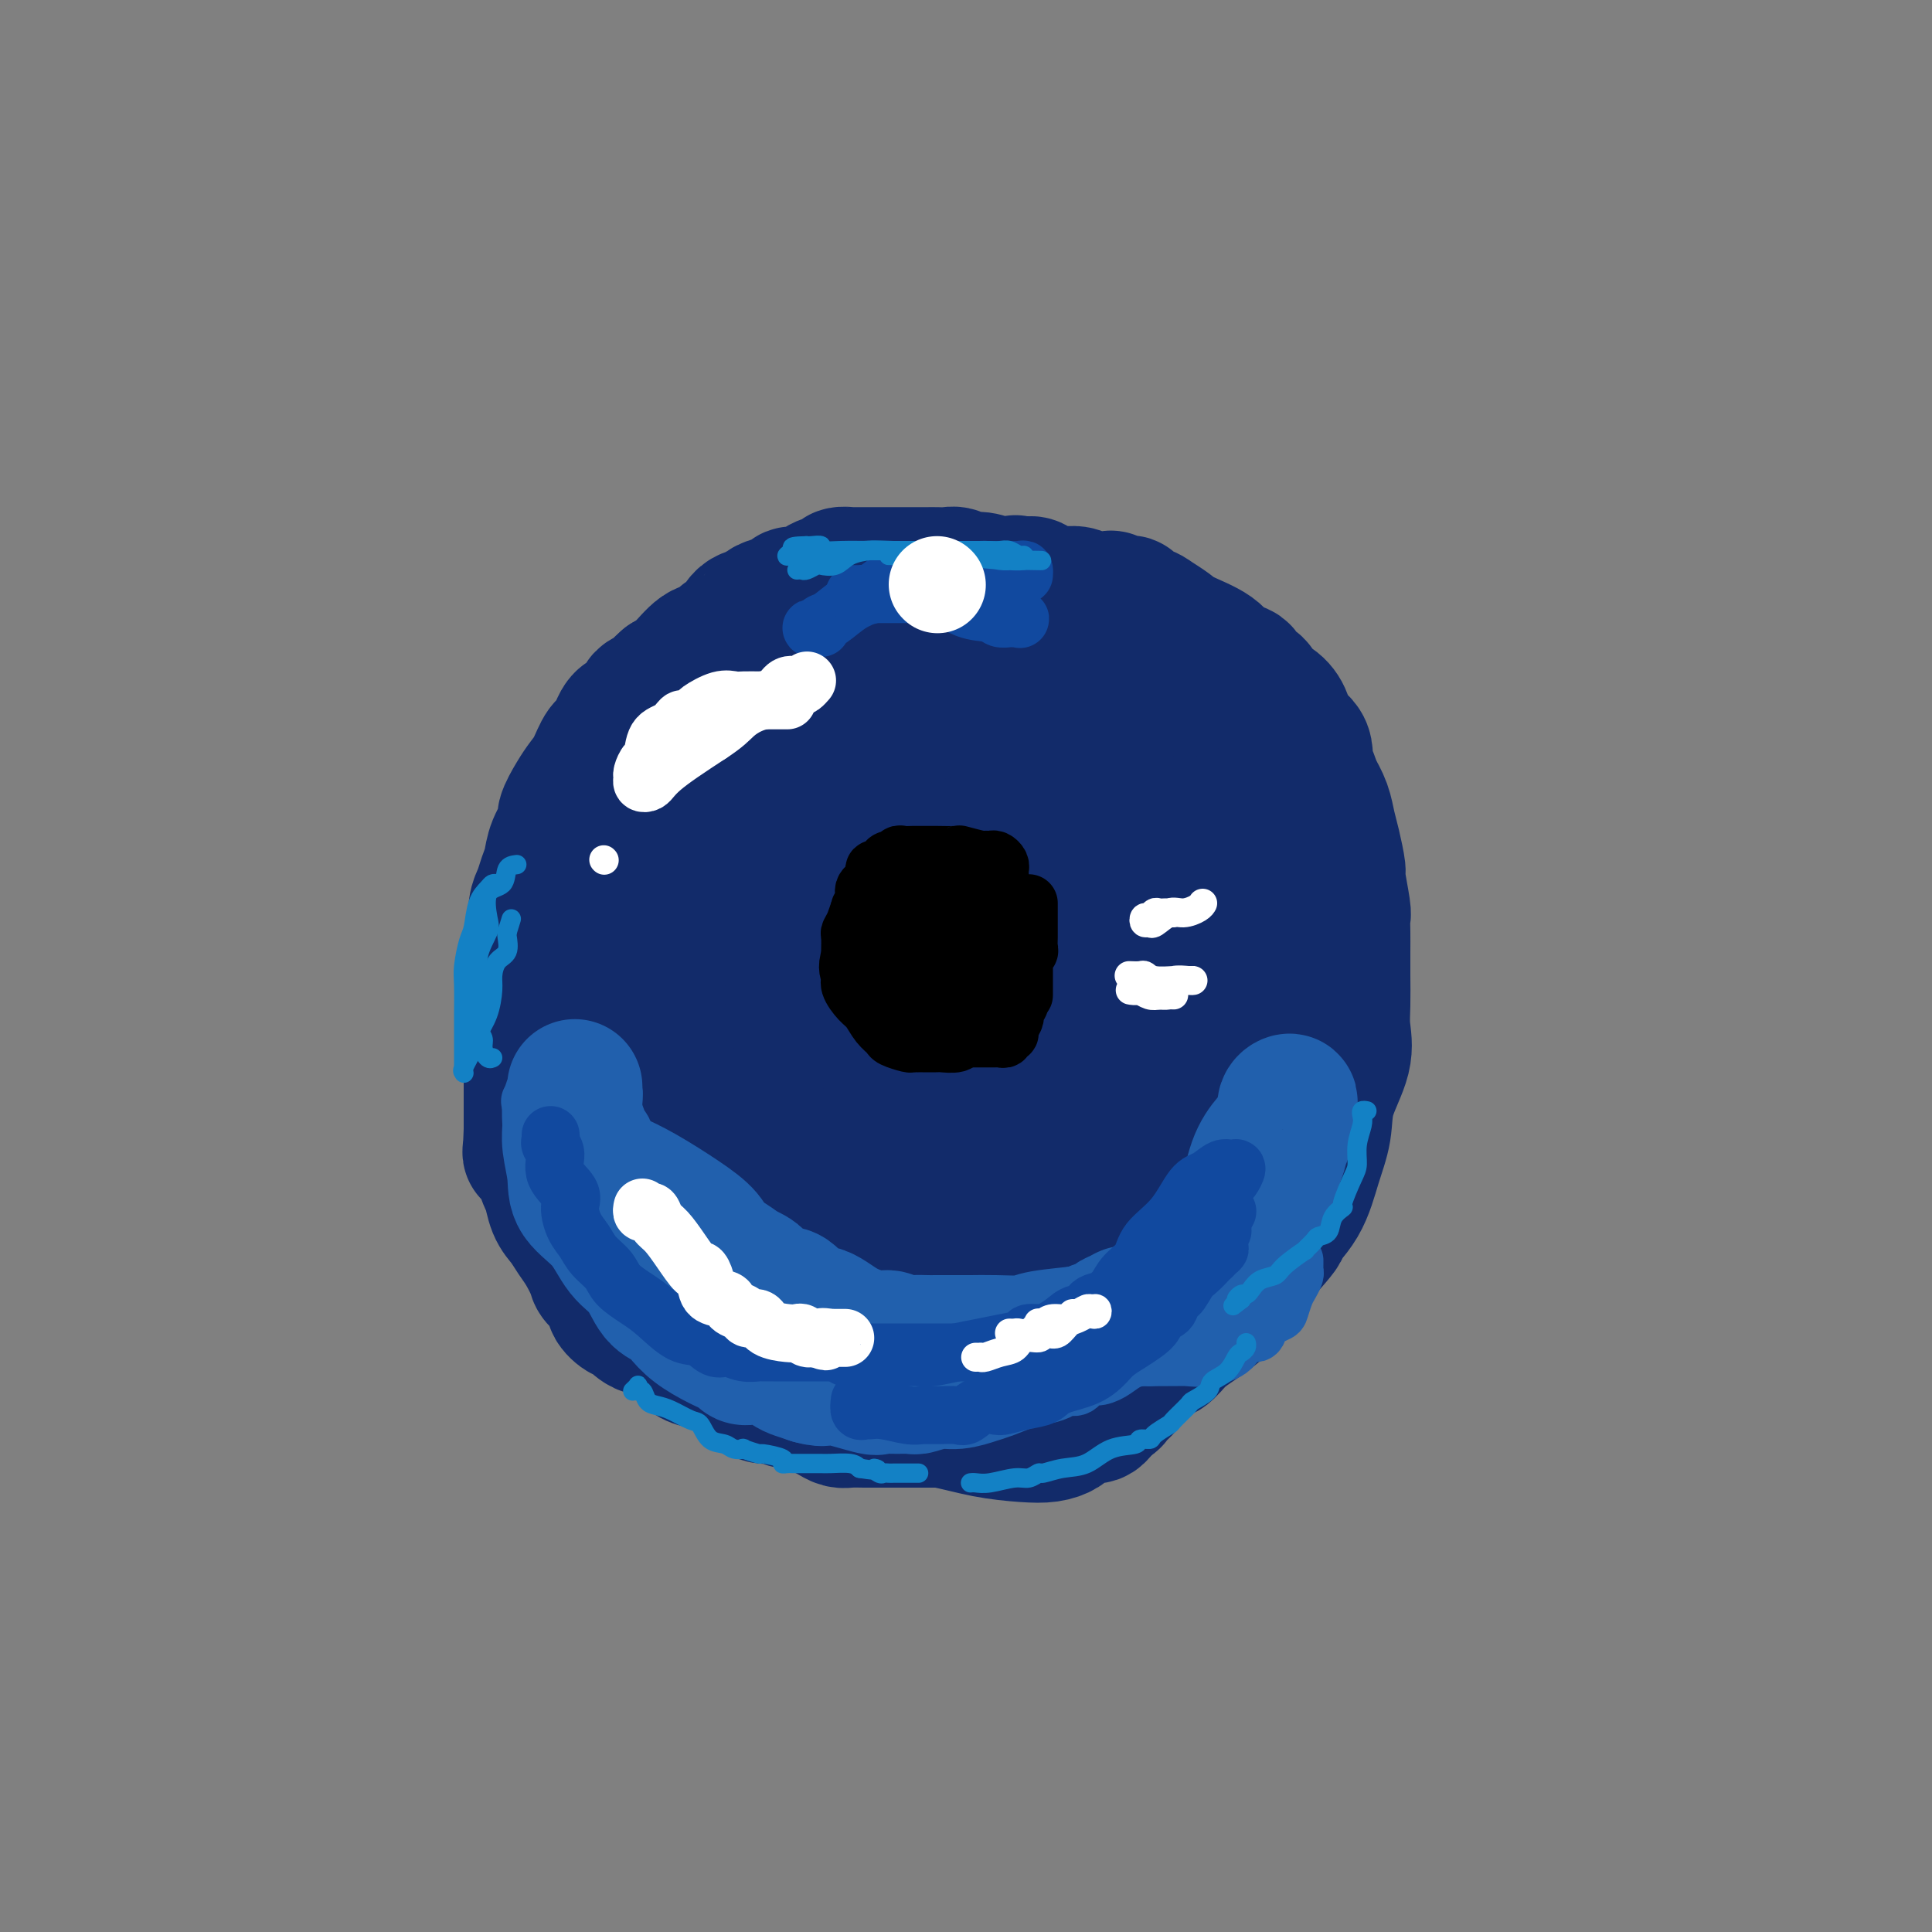 <svg viewBox='0 0 400 400' version='1.1' xmlns='http://www.w3.org/2000/svg' xmlns:xlink='http://www.w3.org/1999/xlink'><rect x="0" y="0" width="400" height="400" fill="#808080" stroke="none"/><g fill='none' stroke='#122B6A' stroke-width='28' stroke-linecap='round' stroke-linejoin='round'><path d='M178,145c-1.075,-0.309 -2.149,-0.619 -3,-1c-0.851,-0.381 -1.478,-0.834 -2,-1c-0.522,-0.166 -0.939,-0.044 -1,0c-0.061,0.044 0.233,0.012 0,0c-0.233,-0.012 -0.994,-0.004 -2,0c-1.006,0.004 -2.257,0.004 -3,0c-0.743,-0.004 -0.980,-0.011 -2,0c-1.020,0.011 -2.825,0.041 -4,0c-1.175,-0.041 -1.721,-0.153 -2,0c-0.279,0.153 -0.291,0.569 -1,1c-0.709,0.431 -2.117,0.876 -3,1c-0.883,0.124 -1.243,-0.074 -2,0c-0.757,0.074 -1.913,0.418 -3,1c-1.087,0.582 -2.107,1.402 -3,2c-0.893,0.598 -1.660,0.975 -2,1c-0.340,0.025 -0.255,-0.301 -1,0c-0.745,0.301 -2.321,1.229 -3,2c-0.679,0.771 -0.461,1.384 -1,2c-0.539,0.616 -1.835,1.234 -3,2c-1.165,0.766 -2.198,1.681 -3,3c-0.802,1.319 -1.371,3.041 -2,4c-0.629,0.959 -1.316,1.155 -2,2c-0.684,0.845 -1.364,2.340 -2,4c-0.636,1.660 -1.226,3.484 -2,5c-0.774,1.516 -1.731,2.723 -2,4c-0.269,1.277 0.152,2.624 0,4c-0.152,1.376 -0.876,2.781 -1,4c-0.124,1.219 0.351,2.251 0,4c-0.351,1.749 -1.529,4.214 -2,6c-0.471,1.786 -0.236,2.893 0,4'/><path d='M121,199c-0.468,4.351 -0.137,4.230 0,5c0.137,0.770 0.082,2.431 0,4c-0.082,1.569 -0.189,3.047 0,4c0.189,0.953 0.673,1.381 1,3c0.327,1.619 0.495,4.428 1,6c0.505,1.572 1.346,1.905 2,3c0.654,1.095 1.119,2.950 2,4c0.881,1.050 2.177,1.294 3,2c0.823,0.706 1.172,1.875 2,3c0.828,1.125 2.137,2.205 3,3c0.863,0.795 1.282,1.306 2,2c0.718,0.694 1.734,1.571 3,3c1.266,1.429 2.780,3.408 4,5c1.220,1.592 2.144,2.796 4,4c1.856,1.204 4.644,2.409 8,5c3.356,2.591 7.279,6.570 10,9c2.721,2.430 4.238,3.312 6,4c1.762,0.688 3.767,1.183 6,2c2.233,0.817 4.693,1.956 8,3c3.307,1.044 7.460,1.992 11,3c3.540,1.008 6.468,2.074 10,3c3.532,0.926 7.667,1.711 11,2c3.333,0.289 5.865,0.082 7,0c1.135,-0.082 0.873,-0.040 1,0c0.127,0.040 0.642,0.077 1,0c0.358,-0.077 0.559,-0.269 1,-1c0.441,-0.731 1.121,-2.000 2,-3c0.879,-1.000 1.957,-1.732 3,-3c1.043,-1.268 2.050,-3.072 3,-4c0.950,-0.928 1.843,-0.979 3,-2c1.157,-1.021 2.579,-3.010 4,-5'/><path d='M243,263c3.141,-3.501 1.994,-3.253 2,-4c0.006,-0.747 1.163,-2.488 2,-4c0.837,-1.512 1.352,-2.795 2,-4c0.648,-1.205 1.429,-2.331 2,-3c0.571,-0.669 0.931,-0.881 1,-2c0.069,-1.119 -0.154,-3.146 0,-5c0.154,-1.854 0.686,-3.534 1,-5c0.314,-1.466 0.410,-2.717 1,-4c0.590,-1.283 1.674,-2.599 2,-4c0.326,-1.401 -0.105,-2.887 0,-4c0.105,-1.113 0.746,-1.854 1,-3c0.254,-1.146 0.121,-2.698 0,-4c-0.121,-1.302 -0.229,-2.354 0,-4c0.229,-1.646 0.794,-3.885 1,-5c0.206,-1.115 0.052,-1.107 0,-2c-0.052,-0.893 -0.003,-2.688 0,-4c0.003,-1.312 -0.039,-2.143 0,-4c0.039,-1.857 0.161,-4.741 0,-7c-0.161,-2.259 -0.604,-3.892 -1,-5c-0.396,-1.108 -0.746,-1.691 -1,-3c-0.254,-1.309 -0.412,-3.343 -1,-5c-0.588,-1.657 -1.606,-2.936 -2,-4c-0.394,-1.064 -0.164,-1.914 -1,-3c-0.836,-1.086 -2.739,-2.407 -4,-4c-1.261,-1.593 -1.881,-3.458 -3,-5c-1.119,-1.542 -2.737,-2.763 -4,-4c-1.263,-1.237 -2.170,-2.492 -3,-4c-0.830,-1.508 -1.583,-3.270 -4,-5c-2.417,-1.730 -6.497,-3.427 -9,-5c-2.503,-1.573 -3.429,-3.021 -5,-4c-1.571,-0.979 -3.785,-1.490 -6,-2'/><path d='M214,138c-4.028,-2.205 -4.100,-2.216 -5,-2c-0.900,0.216 -2.630,0.660 -4,0c-1.370,-0.660 -2.382,-2.426 -4,-3c-1.618,-0.574 -3.843,0.042 -5,0c-1.157,-0.042 -1.246,-0.744 -2,-1c-0.754,-0.256 -2.173,-0.068 -3,0c-0.827,0.068 -1.062,0.016 -2,0c-0.938,-0.016 -2.577,0.003 -4,0c-1.423,-0.003 -2.628,-0.028 -3,0c-0.372,0.028 0.091,0.109 -1,0c-1.091,-0.109 -3.735,-0.407 -5,0c-1.265,0.407 -1.150,1.521 -2,2c-0.850,0.479 -2.664,0.325 -4,1c-1.336,0.675 -2.194,2.180 -4,3c-1.806,0.820 -4.559,0.956 -6,2c-1.441,1.044 -1.570,2.996 -3,4c-1.430,1.004 -4.162,1.061 -6,2c-1.838,0.939 -2.781,2.761 -4,4c-1.219,1.239 -2.715,1.895 -5,4c-2.285,2.105 -5.361,5.658 -7,8c-1.639,2.342 -1.842,3.472 -3,5c-1.158,1.528 -3.270,3.456 -5,5c-1.730,1.544 -3.078,2.706 -4,4c-0.922,1.294 -1.417,2.721 -2,4c-0.583,1.279 -1.252,2.411 -2,4c-0.748,1.589 -1.573,3.636 -2,5c-0.427,1.364 -0.455,2.046 -1,3c-0.545,0.954 -1.608,2.180 -2,3c-0.392,0.820 -0.112,1.234 0,2c0.112,0.766 0.056,1.883 0,3'/><path d='M114,200c-1.619,4.201 -1.166,2.702 -1,3c0.166,0.298 0.043,2.391 0,4c-0.043,1.609 -0.008,2.732 0,4c0.008,1.268 -0.011,2.680 0,4c0.011,1.320 0.051,2.549 0,4c-0.051,1.451 -0.194,3.125 0,5c0.194,1.875 0.725,3.951 1,6c0.275,2.049 0.295,4.070 1,6c0.705,1.930 2.095,3.769 3,6c0.905,2.231 1.324,4.853 2,6c0.676,1.147 1.609,0.817 3,2c1.391,1.183 3.242,3.879 4,5c0.758,1.121 0.424,0.668 1,1c0.576,0.332 2.060,1.448 3,2c0.940,0.552 1.334,0.541 2,1c0.666,0.459 1.603,1.387 3,2c1.397,0.613 3.254,0.912 5,2c1.746,1.088 3.380,2.964 5,4c1.620,1.036 3.226,1.230 5,2c1.774,0.770 3.716,2.115 5,3c1.284,0.885 1.911,1.309 3,2c1.089,0.691 2.639,1.649 4,2c1.361,0.351 2.534,0.094 4,0c1.466,-0.094 3.226,-0.025 5,0c1.774,0.025 3.561,0.007 5,0c1.439,-0.007 2.531,-0.002 4,0c1.469,0.002 3.316,0.000 5,0c1.684,-0.000 3.204,-0.000 5,0c1.796,0.000 3.868,0.000 6,0c2.132,-0.000 4.323,-0.000 6,0c1.677,0.000 2.838,0.000 4,0'/><path d='M207,276c7.908,-0.000 5.676,-0.001 5,0c-0.676,0.001 0.202,0.002 1,0c0.798,-0.002 1.515,-0.009 2,0c0.485,0.009 0.739,0.033 1,0c0.261,-0.033 0.530,-0.122 1,0c0.470,0.122 1.140,0.455 2,0c0.860,-0.455 1.909,-1.697 3,-2c1.091,-0.303 2.224,0.333 3,0c0.776,-0.333 1.196,-1.635 2,-2c0.804,-0.365 1.993,0.206 3,0c1.007,-0.206 1.831,-1.189 3,-2c1.169,-0.811 2.684,-1.449 4,-2c1.316,-0.551 2.432,-1.015 4,-2c1.568,-0.985 3.589,-2.491 5,-3c1.411,-0.509 2.214,-0.023 3,0c0.786,0.023 1.557,-0.418 2,-1c0.443,-0.582 0.559,-1.305 1,-2c0.441,-0.695 1.207,-1.364 2,-2c0.793,-0.636 1.612,-1.241 2,-2c0.388,-0.759 0.343,-1.673 1,-3c0.657,-1.327 2.016,-3.069 3,-5c0.984,-1.931 1.595,-4.053 2,-6c0.405,-1.947 0.606,-3.721 1,-6c0.394,-2.279 0.981,-5.064 2,-9c1.019,-3.936 2.469,-9.025 3,-12c0.531,-2.975 0.142,-3.837 0,-5c-0.142,-1.163 -0.038,-2.627 0,-4c0.038,-1.373 0.010,-2.657 0,-4c-0.010,-1.343 -0.003,-2.746 0,-4c0.003,-1.254 0.001,-2.358 0,-3c-0.001,-0.642 -0.000,-0.821 0,-1'/><path d='M268,194c0.002,-3.379 0.008,-1.325 0,-1c-0.008,0.325 -0.028,-1.077 0,-2c0.028,-0.923 0.106,-1.367 0,-2c-0.106,-0.633 -0.394,-1.455 -1,-3c-0.606,-1.545 -1.528,-3.815 -2,-5c-0.472,-1.185 -0.492,-1.287 -1,-2c-0.508,-0.713 -1.503,-2.037 -2,-3c-0.497,-0.963 -0.494,-1.565 -1,-2c-0.506,-0.435 -1.519,-0.702 -2,-1c-0.481,-0.298 -0.430,-0.627 -1,-1c-0.570,-0.373 -1.760,-0.789 -2,-1c-0.240,-0.211 0.472,-0.219 0,-1c-0.472,-0.781 -2.128,-2.337 -3,-3c-0.872,-0.663 -0.962,-0.432 -1,-1c-0.038,-0.568 -0.026,-1.934 -1,-3c-0.974,-1.066 -2.933,-1.833 -4,-3c-1.067,-1.167 -1.241,-2.733 -2,-4c-0.759,-1.267 -2.105,-2.236 -3,-3c-0.895,-0.764 -1.341,-1.322 -2,-2c-0.659,-0.678 -1.531,-1.477 -2,-2c-0.469,-0.523 -0.534,-0.770 -1,-1c-0.466,-0.230 -1.334,-0.442 -2,-1c-0.666,-0.558 -1.132,-1.464 -2,-2c-0.868,-0.536 -2.139,-0.704 -3,-1c-0.861,-0.296 -1.312,-0.720 -2,-1c-0.688,-0.280 -1.611,-0.415 -3,-1c-1.389,-0.585 -3.242,-1.621 -4,-2c-0.758,-0.379 -0.420,-0.102 -1,0c-0.580,0.102 -2.079,0.027 -3,0c-0.921,-0.027 -1.263,-0.008 -2,0c-0.737,0.008 -1.868,0.004 -3,0'/><path d='M212,140c-1.989,-0.226 -2.463,-0.792 -3,-1c-0.537,-0.208 -1.137,-0.056 -2,0c-0.863,0.056 -1.988,0.018 -3,0c-1.012,-0.018 -1.910,-0.017 -3,0c-1.090,0.017 -2.373,0.048 -4,0c-1.627,-0.048 -3.599,-0.176 -6,0c-2.401,0.176 -5.230,0.657 -7,1c-1.770,0.343 -2.480,0.547 -4,1c-1.520,0.453 -3.851,1.155 -5,2c-1.149,0.845 -1.118,1.834 -3,3c-1.882,1.166 -5.679,2.508 -8,4c-2.321,1.492 -3.168,3.135 -5,5c-1.832,1.865 -4.651,3.952 -7,6c-2.349,2.048 -4.230,4.058 -6,6c-1.770,1.942 -3.431,3.816 -5,6c-1.569,2.184 -3.046,4.679 -4,7c-0.954,2.321 -1.384,4.467 -2,6c-0.616,1.533 -1.419,2.451 -2,4c-0.581,1.549 -0.940,3.727 -1,5c-0.060,1.273 0.180,1.639 0,2c-0.180,0.361 -0.780,0.716 -1,1c-0.220,0.284 -0.060,0.498 0,1c0.060,0.502 0.021,1.293 0,2c-0.021,0.707 -0.025,1.330 0,2c0.025,0.670 0.080,1.387 1,3c0.920,1.613 2.707,4.124 4,6c1.293,1.876 2.092,3.119 3,5c0.908,1.881 1.924,4.401 3,6c1.076,1.599 2.213,2.277 4,4c1.787,1.723 4.225,4.492 7,7c2.775,2.508 5.888,4.754 9,7'/><path d='M162,241c4.990,4.357 7.464,6.249 11,9c3.536,2.751 8.135,6.359 12,8c3.865,1.641 6.997,1.314 10,2c3.003,0.686 5.876,2.384 8,3c2.124,0.616 3.498,0.149 5,0c1.502,-0.149 3.130,0.019 4,0c0.870,-0.019 0.980,-0.227 1,0c0.020,0.227 -0.052,0.888 1,0c1.052,-0.888 3.226,-3.326 5,-5c1.774,-1.674 3.146,-2.582 5,-4c1.854,-1.418 4.189,-3.344 6,-5c1.811,-1.656 3.098,-3.043 4,-5c0.902,-1.957 1.418,-4.485 2,-7c0.582,-2.515 1.229,-5.015 2,-8c0.771,-2.985 1.667,-6.453 2,-10c0.333,-3.547 0.104,-7.172 0,-11c-0.104,-3.828 -0.083,-7.858 0,-11c0.083,-3.142 0.230,-5.395 0,-8c-0.230,-2.605 -0.835,-5.563 -2,-9c-1.165,-3.437 -2.891,-7.352 -4,-9c-1.109,-1.648 -1.601,-1.030 -2,-1c-0.399,0.030 -0.704,-0.528 -1,-1c-0.296,-0.472 -0.582,-0.859 -1,-1c-0.418,-0.141 -0.967,-0.035 -2,0c-1.033,0.035 -2.551,0.001 -4,0c-1.449,-0.001 -2.831,0.032 -4,0c-1.169,-0.032 -2.125,-0.127 -4,0c-1.875,0.127 -4.667,0.477 -7,1c-2.333,0.523 -4.205,1.218 -6,2c-1.795,0.782 -3.513,1.652 -6,4c-2.487,2.348 -5.744,6.174 -9,10'/><path d='M188,185c-4.178,3.830 -4.121,5.404 -5,8c-0.879,2.596 -2.692,6.212 -4,9c-1.308,2.788 -2.111,4.746 -3,7c-0.889,2.254 -1.865,4.803 -2,7c-0.135,2.197 0.570,4.042 1,6c0.430,1.958 0.586,4.027 2,6c1.414,1.973 4.086,3.848 6,5c1.914,1.152 3.070,1.581 4,2c0.930,0.419 1.632,0.829 2,1c0.368,0.171 0.400,0.104 1,0c0.600,-0.104 1.767,-0.244 4,-1c2.233,-0.756 5.533,-2.127 8,-3c2.467,-0.873 4.101,-1.249 7,-4c2.899,-2.751 7.064,-7.877 9,-10c1.936,-2.123 1.642,-1.244 3,-3c1.358,-1.756 4.366,-6.146 6,-9c1.634,-2.854 1.892,-4.173 2,-6c0.108,-1.827 0.064,-4.164 0,-7c-0.064,-2.836 -0.149,-6.172 -1,-9c-0.851,-2.828 -2.468,-5.150 -4,-7c-1.532,-1.850 -2.980,-3.229 -5,-5c-2.020,-1.771 -4.612,-3.934 -7,-5c-2.388,-1.066 -4.574,-1.034 -6,-1c-1.426,0.034 -2.093,0.069 -3,0c-0.907,-0.069 -2.053,-0.244 -3,0c-0.947,0.244 -1.697,0.905 -3,2c-1.303,1.095 -3.161,2.622 -5,5c-1.839,2.378 -3.658,5.606 -5,9c-1.342,3.394 -2.208,6.952 -3,11c-0.792,4.048 -1.512,8.585 -2,13c-0.488,4.415 -0.744,8.707 -1,13'/><path d='M181,219c-0.762,7.471 0.333,7.648 3,11c2.667,3.352 6.908,9.877 10,13c3.092,3.123 5.036,2.842 7,3c1.964,0.158 3.947,0.754 5,1c1.053,0.246 1.176,0.143 2,0c0.824,-0.143 2.348,-0.327 3,-1c0.652,-0.673 0.433,-1.834 1,-3c0.567,-1.166 1.921,-2.337 3,-4c1.079,-1.663 1.884,-3.819 3,-6c1.116,-2.181 2.545,-4.388 3,-7c0.455,-2.612 -0.064,-5.628 0,-8c0.064,-2.372 0.709,-4.100 1,-6c0.291,-1.900 0.227,-3.972 0,-5c-0.227,-1.028 -0.615,-1.013 -1,-1c-0.385,0.013 -0.765,0.024 -1,0c-0.235,-0.024 -0.324,-0.084 -1,0c-0.676,0.084 -1.939,0.311 -3,1c-1.061,0.689 -1.919,1.840 -4,3c-2.081,1.160 -5.385,2.329 -8,4c-2.615,1.671 -4.542,3.843 -6,5c-1.458,1.157 -2.446,1.299 -3,2c-0.554,0.701 -0.675,1.963 -1,3c-0.325,1.037 -0.854,1.851 -1,2c-0.146,0.149 0.093,-0.367 1,-1c0.907,-0.633 2.483,-1.382 4,-3c1.517,-1.618 2.974,-4.104 5,-7c2.026,-2.896 4.623,-6.203 7,-9c2.377,-2.797 4.536,-5.085 6,-7c1.464,-1.915 2.232,-3.458 3,-5'/><path d='M219,194c4.338,-4.865 2.684,-2.026 2,-1c-0.684,1.026 -0.398,0.240 0,0c0.398,-0.240 0.909,0.066 1,0c0.091,-0.066 -0.239,-0.505 -1,0c-0.761,0.505 -1.952,1.953 -3,3c-1.048,1.047 -1.953,1.694 -6,4c-4.047,2.306 -11.237,6.271 -14,8c-2.763,1.729 -1.099,1.222 -3,2c-1.901,0.778 -7.367,2.843 -13,4c-5.633,1.157 -11.433,1.408 -16,1c-4.567,-0.408 -7.903,-1.474 -11,-3c-3.097,-1.526 -5.957,-3.514 -8,-6c-2.043,-2.486 -3.271,-5.472 -4,-8c-0.729,-2.528 -0.960,-4.599 -1,-7c-0.040,-2.401 0.113,-5.133 0,-7c-0.113,-1.867 -0.490,-2.869 0,-4c0.490,-1.131 1.847,-2.389 3,-4c1.153,-1.611 2.100,-3.574 4,-5c1.900,-1.426 4.751,-2.315 8,-3c3.249,-0.685 6.896,-1.165 10,-2c3.104,-0.835 5.666,-2.025 8,-3c2.334,-0.975 4.440,-1.736 6,-2c1.560,-0.264 2.574,-0.033 3,0c0.426,0.033 0.265,-0.134 1,0c0.735,0.134 2.368,0.567 4,1'/><path d='M189,162c1.567,0.087 1.483,-0.197 2,1c0.517,1.197 1.633,3.873 2,6c0.367,2.127 -0.017,3.703 0,7c0.017,3.297 0.433,8.313 0,12c-0.433,3.687 -1.716,6.045 -3,9c-1.284,2.955 -2.567,6.506 -4,9c-1.433,2.494 -3.014,3.932 -4,5c-0.986,1.068 -1.377,1.765 -2,2c-0.623,0.235 -1.477,0.009 -2,0c-0.523,-0.009 -0.715,0.198 -1,0c-0.285,-0.198 -0.665,-0.802 -1,-2c-0.335,-1.198 -0.627,-2.991 -1,-6c-0.373,-3.009 -0.829,-7.234 -1,-11c-0.171,-3.766 -0.057,-7.071 0,-11c0.057,-3.929 0.057,-8.481 0,-12c-0.057,-3.519 -0.173,-6.005 0,-8c0.173,-1.995 0.633,-3.497 1,-4c0.367,-0.503 0.641,-0.006 1,0c0.359,0.006 0.803,-0.480 1,0c0.197,0.480 0.147,1.924 0,3c-0.147,1.076 -0.392,1.782 -2,4c-1.608,2.218 -4.578,5.946 -6,9c-1.422,3.054 -1.297,5.432 -2,8c-0.703,2.568 -2.235,5.326 -3,8c-0.765,2.674 -0.762,5.263 -1,8c-0.238,2.737 -0.718,5.621 -1,7c-0.282,1.379 -0.366,1.251 0,1c0.366,-0.251 1.183,-0.626 2,-1'/><path d='M164,206c1.721,1.473 6.022,-2.346 10,-5c3.978,-2.654 7.633,-4.144 11,-6c3.367,-1.856 6.447,-4.080 9,-6c2.553,-1.920 4.580,-3.538 6,-5c1.420,-1.462 2.234,-2.770 3,-4c0.766,-1.230 1.484,-2.382 2,-3c0.516,-0.618 0.829,-0.703 1,-1c0.171,-0.297 0.200,-0.805 0,-1c-0.200,-0.195 -0.627,-0.077 -1,0c-0.373,0.077 -0.691,0.112 -2,0c-1.309,-0.112 -3.611,-0.372 -5,0c-1.389,0.372 -1.867,1.375 -3,3c-1.133,1.625 -2.922,3.871 -4,6c-1.078,2.129 -1.444,4.140 -2,7c-0.556,2.860 -1.302,6.567 -1,10c0.302,3.433 1.654,6.590 3,9c1.346,2.410 2.688,4.074 5,6c2.312,1.926 5.593,4.116 8,5c2.407,0.884 3.939,0.462 6,0c2.061,-0.462 4.651,-0.964 6,-2c1.349,-1.036 1.458,-2.606 2,-4c0.542,-1.394 1.516,-2.613 3,-4c1.484,-1.387 3.477,-2.940 5,-5c1.523,-2.060 2.577,-4.625 4,-7c1.423,-2.375 3.216,-4.561 4,-7c0.784,-2.439 0.560,-5.130 1,-8c0.440,-2.870 1.543,-5.918 2,-8c0.457,-2.082 0.267,-3.197 0,-5c-0.267,-1.803 -0.610,-4.293 -1,-6c-0.390,-1.707 -0.826,-2.631 -2,-4c-1.174,-1.369 -3.087,-3.185 -5,-5'/><path d='M229,156c-1.838,-2.786 -2.433,-2.250 -4,-3c-1.567,-0.750 -4.104,-2.785 -6,-4c-1.896,-1.215 -3.150,-1.608 -5,-3c-1.850,-1.392 -4.297,-3.782 -7,-5c-2.703,-1.218 -5.663,-1.265 -8,-2c-2.337,-0.735 -4.052,-2.158 -6,-3c-1.948,-0.842 -4.128,-1.101 -6,-2c-1.872,-0.899 -3.435,-2.437 -5,-3c-1.565,-0.563 -3.130,-0.152 -4,0c-0.870,0.152 -1.043,0.046 -2,0c-0.957,-0.046 -2.697,-0.031 -4,0c-1.303,0.031 -2.169,0.077 -3,0c-0.831,-0.077 -1.626,-0.276 -3,0c-1.374,0.276 -3.326,1.028 -5,2c-1.674,0.972 -3.070,2.165 -5,3c-1.930,0.835 -4.394,1.314 -6,2c-1.606,0.686 -2.354,1.581 -4,3c-1.646,1.419 -4.192,3.363 -6,5c-1.808,1.637 -2.880,2.967 -4,5c-1.120,2.033 -2.289,4.770 -4,7c-1.711,2.230 -3.964,3.954 -6,7c-2.036,3.046 -3.856,7.414 -5,10c-1.144,2.586 -1.613,3.391 -2,5c-0.387,1.609 -0.691,4.024 -1,6c-0.309,1.976 -0.622,3.513 -1,5c-0.378,1.487 -0.819,2.922 -1,4c-0.181,1.078 -0.101,1.797 0,3c0.101,1.203 0.223,2.889 0,4c-0.223,1.111 -0.791,1.645 -1,3c-0.209,1.355 -0.060,3.530 0,5c0.060,1.470 0.030,2.235 0,3'/><path d='M115,213c-0.993,6.686 -0.475,4.402 0,5c0.475,0.598 0.907,4.077 1,6c0.093,1.923 -0.153,2.291 0,3c0.153,0.709 0.706,1.760 1,3c0.294,1.240 0.331,2.669 1,4c0.669,1.331 1.972,2.565 3,4c1.028,1.435 1.781,3.071 3,5c1.219,1.929 2.903,4.149 5,7c2.097,2.851 4.605,6.332 7,9c2.395,2.668 4.676,4.525 8,7c3.324,2.475 7.691,5.570 11,8c3.309,2.430 5.559,4.195 8,6c2.441,1.805 5.074,3.651 7,5c1.926,1.349 3.145,2.203 4,3c0.855,0.797 1.345,1.538 2,2c0.655,0.462 1.476,0.645 2,1c0.524,0.355 0.752,0.882 1,1c0.248,0.118 0.517,-0.172 1,0c0.483,0.172 1.181,0.806 2,1c0.819,0.194 1.759,-0.052 4,0c2.241,0.052 5.784,0.404 9,1c3.216,0.596 6.106,1.438 9,2c2.894,0.562 5.793,0.845 8,1c2.207,0.155 3.722,0.183 5,0c1.278,-0.183 2.320,-0.575 3,-1c0.680,-0.425 0.997,-0.882 1,-1c0.003,-0.118 -0.309,0.104 0,0c0.309,-0.104 1.237,-0.533 2,-1c0.763,-0.467 1.359,-0.972 2,-1c0.641,-0.028 1.326,0.421 2,0c0.674,-0.421 1.337,-1.710 2,-3'/><path d='M229,290c2.676,-0.916 0.866,0.293 1,0c0.134,-0.293 2.212,-2.087 3,-3c0.788,-0.913 0.286,-0.943 1,-2c0.714,-1.057 2.645,-3.140 4,-4c1.355,-0.860 2.134,-0.498 3,-1c0.866,-0.502 1.819,-1.868 3,-3c1.181,-1.132 2.591,-2.031 4,-3c1.409,-0.969 2.818,-2.009 4,-3c1.182,-0.991 2.138,-1.933 3,-3c0.862,-1.067 1.631,-2.260 2,-3c0.369,-0.740 0.339,-1.028 2,-3c1.661,-1.972 5.013,-5.628 6,-7c0.987,-1.372 -0.390,-0.461 0,-1c0.390,-0.539 2.547,-2.530 4,-5c1.453,-2.470 2.204,-5.419 3,-8c0.796,-2.581 1.639,-4.793 2,-7c0.361,-2.207 0.240,-4.410 1,-7c0.760,-2.590 2.400,-5.567 3,-8c0.600,-2.433 0.161,-4.320 0,-6c-0.161,-1.680 -0.043,-3.151 0,-5c0.043,-1.849 0.013,-4.077 0,-6c-0.013,-1.923 -0.007,-3.542 0,-5c0.007,-1.458 0.017,-2.754 0,-4c-0.017,-1.246 -0.060,-2.440 0,-3c0.060,-0.560 0.223,-0.484 0,-2c-0.223,-1.516 -0.833,-4.625 -1,-6c-0.167,-1.375 0.107,-1.018 0,-2c-0.107,-0.982 -0.596,-3.305 -1,-5c-0.404,-1.695 -0.724,-2.764 -1,-4c-0.276,-1.236 -0.507,-2.639 -1,-4c-0.493,-1.361 -1.246,-2.681 -2,-4'/><path d='M272,163c-1.427,-4.879 -1.995,-3.576 -2,-4c-0.005,-0.424 0.552,-2.574 0,-4c-0.552,-1.426 -2.213,-2.126 -3,-3c-0.787,-0.874 -0.702,-1.921 -1,-3c-0.298,-1.079 -0.981,-2.191 -2,-3c-1.019,-0.809 -2.374,-1.314 -3,-2c-0.626,-0.686 -0.524,-1.551 -1,-2c-0.476,-0.449 -1.531,-0.480 -2,-1c-0.469,-0.520 -0.351,-1.529 -1,-2c-0.649,-0.471 -2.064,-0.406 -3,-1c-0.936,-0.594 -1.391,-1.848 -3,-3c-1.609,-1.152 -4.371,-2.201 -6,-3c-1.629,-0.799 -2.125,-1.346 -3,-2c-0.875,-0.654 -2.130,-1.414 -3,-2c-0.870,-0.586 -1.356,-0.998 -2,-1c-0.644,-0.002 -1.448,0.406 -2,0c-0.552,-0.406 -0.854,-1.624 -1,-2c-0.146,-0.376 -0.136,0.092 -1,0c-0.864,-0.092 -2.604,-0.743 -3,-1c-0.396,-0.257 0.550,-0.122 0,0c-0.550,0.122 -2.595,0.229 -4,0c-1.405,-0.229 -2.169,-0.794 -3,-1c-0.831,-0.206 -1.727,-0.054 -2,0c-0.273,0.054 0.078,0.010 0,0c-0.078,-0.010 -0.584,0.012 -1,0c-0.416,-0.012 -0.741,-0.060 -1,0c-0.259,0.060 -0.454,0.226 -1,0c-0.546,-0.226 -1.445,-0.844 -2,-1c-0.555,-0.156 -0.765,0.150 -1,0c-0.235,-0.150 -0.496,-0.757 -1,-1c-0.504,-0.243 -1.252,-0.121 -2,0'/><path d='M212,121c-3.286,-0.636 -1.002,-0.227 -1,0c0.002,0.227 -2.279,0.271 -4,0c-1.721,-0.271 -2.884,-0.857 -4,-1c-1.116,-0.143 -2.186,0.158 -3,0c-0.814,-0.158 -1.372,-0.774 -2,-1c-0.628,-0.226 -1.327,-0.060 -2,0c-0.673,0.060 -1.319,0.016 -2,0c-0.681,-0.016 -1.395,-0.004 -2,0c-0.605,0.004 -1.100,0.001 -2,0c-0.900,-0.001 -2.203,-0.000 -3,0c-0.797,0.000 -1.087,0.000 -2,0c-0.913,-0.000 -2.448,-0.001 -3,0c-0.552,0.001 -0.121,0.004 -1,0c-0.879,-0.004 -3.068,-0.013 -4,0c-0.932,0.013 -0.608,0.050 -1,0c-0.392,-0.050 -1.499,-0.186 -2,0c-0.501,0.186 -0.394,0.694 -1,1c-0.606,0.306 -1.923,0.411 -3,1c-1.077,0.589 -1.914,1.663 -3,2c-1.086,0.337 -2.422,-0.064 -3,0c-0.578,0.064 -0.399,0.592 -1,1c-0.601,0.408 -1.981,0.694 -3,1c-1.019,0.306 -1.677,0.630 -2,1c-0.323,0.370 -0.313,0.786 -1,1c-0.687,0.214 -2.073,0.225 -3,1c-0.927,0.775 -1.396,2.312 -2,3c-0.604,0.688 -1.344,0.527 -2,1c-0.656,0.473 -1.227,1.580 -2,2c-0.773,0.420 -1.746,0.151 -3,1c-1.254,0.849 -2.787,2.814 -4,4c-1.213,1.186 -2.107,1.593 -3,2'/><path d='M138,141c-3.038,2.679 -2.634,2.875 -3,3c-0.366,0.125 -1.501,0.177 -2,1c-0.499,0.823 -0.360,2.415 -1,3c-0.640,0.585 -2.058,0.162 -3,1c-0.942,0.838 -1.406,2.936 -2,4c-0.594,1.064 -1.316,1.094 -2,2c-0.684,0.906 -1.330,2.688 -2,4c-0.670,1.312 -1.363,2.153 -2,3c-0.637,0.847 -1.217,1.700 -2,3c-0.783,1.300 -1.768,3.047 -2,4c-0.232,0.953 0.289,1.112 0,2c-0.289,0.888 -1.388,2.505 -2,4c-0.612,1.495 -0.738,2.870 -1,4c-0.262,1.130 -0.659,2.016 -1,3c-0.341,0.984 -0.626,2.065 -1,3c-0.374,0.935 -0.836,1.723 -1,3c-0.164,1.277 -0.030,3.044 0,4c0.030,0.956 -0.045,1.102 0,2c0.045,0.898 0.208,2.548 0,4c-0.208,1.452 -0.788,2.704 -1,4c-0.212,1.296 -0.057,2.634 0,4c0.057,1.366 0.015,2.760 0,4c-0.015,1.240 -0.004,2.327 0,3c0.004,0.673 0.001,0.931 0,2c-0.001,1.069 -0.000,2.947 0,4c0.000,1.053 0.000,1.279 0,2c-0.000,0.721 -0.000,1.936 0,3c0.000,1.064 0.000,1.976 0,3c-0.000,1.024 -0.000,2.160 0,3c0.000,0.840 0.000,1.383 0,2c-0.000,0.617 -0.000,1.309 0,2'/><path d='M110,234c-0.264,7.592 -0.425,3.572 0,3c0.425,-0.572 1.437,2.304 2,4c0.563,1.696 0.679,2.211 1,3c0.321,0.789 0.849,1.853 1,2c0.151,0.147 -0.073,-0.622 0,0c0.073,0.622 0.444,2.636 1,4c0.556,1.364 1.298,2.080 2,3c0.702,0.920 1.363,2.046 2,3c0.637,0.954 1.251,1.735 2,3c0.749,1.265 1.633,3.012 2,4c0.367,0.988 0.216,1.216 1,2c0.784,0.784 2.503,2.126 3,3c0.497,0.874 -0.228,1.282 0,2c0.228,0.718 1.408,1.747 2,2c0.592,0.253 0.596,-0.269 1,0c0.404,0.269 1.206,1.329 2,2c0.794,0.671 1.579,0.954 2,1c0.421,0.046 0.479,-0.143 1,0c0.521,0.143 1.504,0.619 2,1c0.496,0.381 0.505,0.665 1,1c0.495,0.335 1.476,0.719 2,1c0.524,0.281 0.591,0.460 1,1c0.409,0.540 1.158,1.443 2,2c0.842,0.557 1.775,0.770 3,1c1.225,0.230 2.741,0.477 4,1c1.259,0.523 2.262,1.321 3,2c0.738,0.679 1.212,1.240 2,2c0.788,0.760 1.892,1.719 3,2c1.108,0.281 2.221,-0.117 3,0c0.779,0.117 1.222,0.748 2,1c0.778,0.252 1.889,0.126 3,0'/><path d='M166,290c1.595,0.332 1.581,0.663 2,1c0.419,0.337 1.270,0.679 2,1c0.730,0.321 1.340,0.622 2,1c0.660,0.378 1.371,0.833 2,1c0.629,0.167 1.177,0.045 2,0c0.823,-0.045 1.923,-0.012 3,0c1.077,0.012 2.133,0.003 3,0c0.867,-0.003 1.546,-0.001 2,0c0.454,0.001 0.684,0.000 1,0c0.316,-0.000 0.717,-0.000 1,0c0.283,0.000 0.447,0.000 1,0c0.553,-0.000 1.495,-0.000 2,0c0.505,0.000 0.573,0.000 1,0c0.427,-0.000 1.212,-0.000 2,0c0.788,0.000 1.577,0.000 2,0c0.423,-0.000 0.479,-0.000 1,0c0.521,0.000 1.505,0.000 2,0c0.495,-0.000 0.501,-0.000 1,0c0.499,0.000 1.493,0.000 2,0c0.507,-0.000 0.528,-0.000 1,0c0.472,0.000 1.396,0.000 2,0c0.604,-0.000 0.887,-0.000 1,0c0.113,0.000 0.057,0.000 0,0'/></g>
<g fill='none' stroke='#2160AD' stroke-width='28' stroke-linecap='round' stroke-linejoin='round'><path d='M119,225c-0.031,0.343 -0.062,0.687 0,1c0.062,0.313 0.217,0.596 0,1c-0.217,0.404 -0.805,0.929 -1,2c-0.195,1.071 0.002,2.689 0,4c-0.002,1.311 -0.203,2.315 0,4c0.203,1.685 0.809,4.052 1,6c0.191,1.948 -0.035,3.478 1,5c1.035,1.522 3.331,3.037 5,5c1.669,1.963 2.712,4.373 4,6c1.288,1.627 2.822,2.469 4,4c1.178,1.531 2.001,3.751 3,5c0.999,1.249 2.173,1.529 3,2c0.827,0.471 1.306,1.135 2,2c0.694,0.865 1.602,1.930 3,3c1.398,1.070 3.287,2.143 5,3c1.713,0.857 3.250,1.498 4,2c0.750,0.502 0.711,0.867 1,1c0.289,0.133 0.904,0.036 1,0c0.096,-0.036 -0.327,-0.012 0,0c0.327,0.012 1.404,0.010 2,0c0.596,-0.010 0.711,-0.028 1,0c0.289,0.028 0.751,0.101 1,0c0.249,-0.101 0.283,-0.378 1,0c0.717,0.378 2.116,1.409 3,2c0.884,0.591 1.253,0.740 2,1c0.747,0.260 1.874,0.630 3,1'/><path d='M168,285c3.380,0.962 2.331,-0.135 4,0c1.669,0.135 6.057,1.500 8,2c1.943,0.500 1.442,0.134 2,0c0.558,-0.134 2.174,-0.035 3,0c0.826,0.035 0.860,0.005 1,0c0.140,-0.005 0.385,0.014 1,0c0.615,-0.014 1.600,-0.059 2,0c0.400,0.059 0.216,0.224 1,0c0.784,-0.224 2.537,-0.836 4,-1c1.463,-0.164 2.638,0.122 4,0c1.362,-0.122 2.912,-0.651 4,-1c1.088,-0.349 1.713,-0.518 3,-1c1.287,-0.482 3.235,-1.276 5,-2c1.765,-0.724 3.347,-1.376 5,-2c1.653,-0.624 3.378,-1.218 5,-2c1.622,-0.782 3.140,-1.750 4,-2c0.860,-0.250 1.063,0.218 2,0c0.937,-0.218 2.610,-1.124 4,-2c1.390,-0.876 2.498,-1.724 3,-2c0.502,-0.276 0.400,0.020 1,0c0.600,-0.020 1.903,-0.358 3,-1c1.097,-0.642 1.990,-1.590 3,-2c1.010,-0.410 2.139,-0.284 3,-1c0.861,-0.716 1.456,-2.274 2,-3c0.544,-0.726 1.038,-0.620 2,-1c0.962,-0.380 2.393,-1.246 3,-2c0.607,-0.754 0.389,-1.395 1,-2c0.611,-0.605 2.050,-1.172 3,-2c0.950,-0.828 1.410,-1.915 2,-3c0.590,-1.085 1.312,-2.167 2,-3c0.688,-0.833 1.344,-1.416 2,-2'/><path d='M260,250c2.747,-3.318 1.113,-2.615 1,-3c-0.113,-0.385 1.294,-1.860 2,-3c0.706,-1.140 0.711,-1.944 1,-3c0.289,-1.056 0.861,-2.363 1,-3c0.139,-0.637 -0.155,-0.603 0,-1c0.155,-0.397 0.759,-1.223 1,-2c0.241,-0.777 0.118,-1.505 0,-2c-0.118,-0.495 -0.232,-0.758 0,-1c0.232,-0.242 0.811,-0.463 1,-1c0.189,-0.537 -0.011,-1.390 0,-2c0.011,-0.610 0.231,-0.978 0,-1c-0.231,-0.022 -0.915,0.301 -1,1c-0.085,0.699 0.429,1.776 0,3c-0.429,1.224 -1.801,2.597 -3,4c-1.199,1.403 -2.226,2.835 -3,5c-0.774,2.165 -1.296,5.063 -2,7c-0.704,1.937 -1.588,2.914 -2,4c-0.412,1.086 -0.350,2.283 -1,3c-0.650,0.717 -2.011,0.955 -3,2c-0.989,1.045 -1.605,2.896 -2,4c-0.395,1.104 -0.570,1.461 -1,2c-0.430,0.539 -1.116,1.261 -2,2c-0.884,0.739 -1.967,1.497 -3,2c-1.033,0.503 -2.017,0.752 -3,1'/><path d='M241,268c-2.727,2.356 -2.545,1.744 -3,2c-0.455,0.256 -1.548,1.378 -3,2c-1.452,0.622 -3.264,0.744 -4,1c-0.736,0.256 -0.396,0.647 -1,1c-0.604,0.353 -2.152,0.669 -3,1c-0.848,0.331 -0.997,0.677 -3,1c-2.003,0.323 -5.861,0.622 -8,1c-2.139,0.378 -2.559,0.833 -4,1c-1.441,0.167 -3.904,0.045 -6,0c-2.096,-0.045 -3.824,-0.012 -5,0c-1.176,0.012 -1.799,0.004 -3,0c-1.201,-0.004 -2.979,-0.005 -4,0c-1.021,0.005 -1.285,0.017 -2,0c-0.715,-0.017 -1.881,-0.062 -3,0c-1.119,0.062 -2.192,0.230 -3,0c-0.808,-0.230 -1.350,-0.857 -2,-1c-0.650,-0.143 -1.407,0.198 -3,0c-1.593,-0.198 -4.020,-0.936 -6,-2c-1.980,-1.064 -3.513,-2.452 -5,-3c-1.487,-0.548 -2.929,-0.254 -4,-1c-1.071,-0.746 -1.770,-2.532 -3,-3c-1.230,-0.468 -2.991,0.381 -4,0c-1.009,-0.381 -1.266,-1.991 -2,-3c-0.734,-1.009 -1.946,-1.416 -3,-2c-1.054,-0.584 -1.950,-1.346 -3,-2c-1.050,-0.654 -2.254,-1.200 -3,-2c-0.746,-0.800 -1.035,-1.854 -2,-3c-0.965,-1.146 -2.606,-2.386 -5,-4c-2.394,-1.614 -5.541,-3.604 -8,-5c-2.459,-1.396 -4.229,-2.198 -6,-3'/><path d='M127,244c-5.872,-4.328 -4.554,-3.149 -4,-3c0.554,0.149 0.342,-0.734 0,-1c-0.342,-0.266 -0.813,0.083 -1,0c-0.187,-0.083 -0.089,-0.600 0,-1c0.089,-0.400 0.168,-0.684 0,-1c-0.168,-0.316 -0.585,-0.663 -1,-1c-0.415,-0.337 -0.829,-0.664 -1,-1c-0.171,-0.336 -0.098,-0.681 0,-1c0.098,-0.319 0.222,-0.610 0,-1c-0.222,-0.390 -0.792,-0.878 -1,-1c-0.208,-0.122 -0.056,0.122 0,0c0.056,-0.122 0.015,-0.611 0,-1c-0.015,-0.389 -0.004,-0.679 0,-1c0.004,-0.321 0.001,-0.674 0,-1c-0.001,-0.326 -0.000,-0.626 0,-1c0.000,-0.374 0.000,-0.821 0,-1c-0.000,-0.179 -0.000,-0.089 0,0'/></g>
<g fill='none' stroke='#2160AD' stroke-width='12' stroke-linecap='round' stroke-linejoin='round'><path d='M110,228c-0.237,-0.018 -0.473,-0.035 0,0c0.473,0.035 1.656,0.123 2,1c0.344,0.877 -0.150,2.542 0,4c0.150,1.458 0.943,2.710 2,4c1.057,1.290 2.378,2.620 4,5c1.622,2.380 3.545,5.810 5,8c1.455,2.190 2.443,3.141 3,4c0.557,0.859 0.682,1.627 1,2c0.318,0.373 0.827,0.350 2,1c1.173,0.650 3.010,1.973 5,3c1.990,1.027 4.135,1.757 7,3c2.865,1.243 6.451,3.000 9,4c2.549,1.000 4.063,1.242 6,2c1.937,0.758 4.299,2.034 6,3c1.701,0.966 2.743,1.624 4,2c1.257,0.376 2.730,0.469 6,1c3.270,0.531 8.336,1.501 12,2c3.664,0.499 5.927,0.526 8,1c2.073,0.474 3.955,1.395 6,2c2.045,0.605 4.253,0.894 5,1c0.747,0.106 0.032,0.028 1,0c0.968,-0.028 3.620,-0.008 6,0c2.380,0.008 4.487,0.002 8,0c3.513,-0.002 8.432,-0.001 12,0c3.568,0.001 5.784,0.000 8,0'/><path d='M238,281c7.060,-0.019 7.209,-0.066 8,0c0.791,0.066 2.223,0.247 4,0c1.777,-0.247 3.898,-0.921 5,-2c1.102,-1.079 1.184,-2.563 2,-3c0.816,-0.437 2.365,0.175 3,0c0.635,-0.175 0.355,-1.135 1,-2c0.645,-0.865 2.215,-1.636 3,-2c0.785,-0.364 0.785,-0.321 1,-1c0.215,-0.679 0.646,-2.080 1,-3c0.354,-0.920 0.631,-1.361 1,-2c0.369,-0.639 0.831,-1.478 1,-2c0.169,-0.522 0.045,-0.728 0,-1c-0.045,-0.272 -0.012,-0.612 0,-1c0.012,-0.388 0.003,-0.825 0,-1c-0.003,-0.175 -0.002,-0.087 0,0'/><path d='M115,234c0.001,0.314 0.002,0.627 0,1c-0.002,0.373 -0.007,0.805 0,1c0.007,0.195 0.027,0.153 0,1c-0.027,0.847 -0.101,2.584 0,4c0.101,1.416 0.378,2.512 1,4c0.622,1.488 1.588,3.369 2,5c0.412,1.631 0.268,3.014 1,4c0.732,0.986 2.340,1.576 3,3c0.660,1.424 0.374,3.681 1,5c0.626,1.319 2.165,1.700 3,2c0.835,0.300 0.967,0.519 1,1c0.033,0.481 -0.031,1.223 1,2c1.031,0.777 3.159,1.588 4,2c0.841,0.412 0.397,0.425 1,1c0.603,0.575 2.252,1.711 3,2c0.748,0.289 0.593,-0.270 1,0c0.407,0.270 1.376,1.368 2,2c0.624,0.632 0.905,0.800 2,1c1.095,0.200 3.005,0.434 4,1c0.995,0.566 1.075,1.465 2,2c0.925,0.535 2.695,0.708 4,1c1.305,0.292 2.145,0.705 3,1c0.855,0.295 1.723,0.474 3,1c1.277,0.526 2.961,1.399 4,2c1.039,0.601 1.434,0.931 2,1c0.566,0.069 1.305,-0.123 2,0c0.695,0.123 1.348,0.562 2,1'/><path d='M167,285c6.242,2.733 2.346,0.564 2,0c-0.346,-0.564 2.857,0.476 5,1c2.143,0.524 3.228,0.533 5,1c1.772,0.467 4.233,1.393 6,2c1.767,0.607 2.840,0.895 4,1c1.160,0.105 2.407,0.028 3,0c0.593,-0.028 0.530,-0.008 2,0c1.470,0.008 4.471,0.003 6,0c1.529,-0.003 1.584,-0.005 2,0c0.416,0.005 1.191,0.016 2,0c0.809,-0.016 1.652,-0.059 3,0c1.348,0.059 3.201,0.222 4,0c0.799,-0.222 0.546,-0.828 1,-1c0.454,-0.172 1.616,0.090 3,0c1.384,-0.090 2.989,-0.531 4,-1c1.011,-0.469 1.429,-0.965 2,-1c0.571,-0.035 1.297,0.390 2,0c0.703,-0.390 1.384,-1.597 2,-2c0.616,-0.403 1.166,-0.004 2,0c0.834,0.004 1.953,-0.388 3,-1c1.047,-0.612 2.023,-1.443 3,-2c0.977,-0.557 1.957,-0.840 3,-1c1.043,-0.160 2.149,-0.196 3,-1c0.851,-0.804 1.445,-2.374 2,-3c0.555,-0.626 1.070,-0.307 2,-1c0.930,-0.693 2.274,-2.398 3,-3c0.726,-0.602 0.834,-0.099 1,-1c0.166,-0.901 0.391,-3.204 1,-4c0.609,-0.796 1.603,-0.085 2,0c0.397,0.085 0.199,-0.458 0,-1'/><path d='M250,267c1.933,-2.244 1.267,-1.356 1,-1c-0.267,0.356 -0.133,0.178 0,0'/></g>
<g fill='none' stroke='#11499F' stroke-width='12' stroke-linecap='round' stroke-linejoin='round'><path d='M114,235c0.037,0.345 0.074,0.690 0,1c-0.074,0.310 -0.259,0.585 0,1c0.259,0.415 0.961,0.971 1,2c0.039,1.029 -0.586,2.529 0,4c0.586,1.471 2.382,2.911 3,4c0.618,1.089 0.056,1.828 0,3c-0.056,1.172 0.392,2.778 1,4c0.608,1.222 1.376,2.060 2,3c0.624,0.940 1.102,1.982 2,3c0.898,1.018 2.214,2.010 3,3c0.786,0.990 1.043,1.976 2,3c0.957,1.024 2.616,2.086 4,3c1.384,0.914 2.494,1.681 4,3c1.506,1.319 3.408,3.191 5,4c1.592,0.809 2.873,0.556 4,1c1.127,0.444 2.100,1.587 3,2c0.900,0.413 1.726,0.097 2,0c0.274,-0.097 -0.005,0.027 0,0c0.005,-0.027 0.294,-0.203 1,0c0.706,0.203 1.830,0.787 3,1c1.170,0.213 2.387,0.057 3,0c0.613,-0.057 0.624,-0.015 1,0c0.376,0.015 1.118,0.004 2,0c0.882,-0.004 1.905,-0.001 3,0c1.095,0.001 2.263,0.000 3,0c0.737,-0.000 1.045,-0.000 2,0c0.955,0.000 2.559,0.000 4,0c1.441,-0.000 2.721,-0.000 4,0'/><path d='M176,280c5.329,0.619 1.153,0.166 0,0c-1.153,-0.166 0.718,-0.044 2,0c1.282,0.044 1.976,0.012 3,0c1.024,-0.012 2.378,-0.003 4,0c1.622,0.003 3.511,0.001 5,0c1.489,-0.001 2.580,-0.000 4,0c1.420,0.000 3.171,0.001 5,0c1.829,-0.001 3.736,-0.003 5,0c1.264,0.003 1.886,0.011 3,0c1.114,-0.011 2.722,-0.042 4,0c1.278,0.042 2.227,0.155 3,0c0.773,-0.155 1.372,-0.580 2,-1c0.628,-0.420 1.286,-0.835 2,-1c0.714,-0.165 1.483,-0.080 2,0c0.517,0.080 0.783,0.154 1,0c0.217,-0.154 0.387,-0.538 1,-1c0.613,-0.462 1.670,-1.002 2,-1c0.330,0.002 -0.068,0.548 1,0c1.068,-0.548 3.603,-2.188 5,-3c1.397,-0.812 1.655,-0.795 2,-1c0.345,-0.205 0.775,-0.633 1,-1c0.225,-0.367 0.245,-0.675 1,-1c0.755,-0.325 2.244,-0.668 3,-1c0.756,-0.332 0.780,-0.652 1,-1c0.220,-0.348 0.636,-0.722 1,-1c0.364,-0.278 0.675,-0.459 1,-1c0.325,-0.541 0.664,-1.440 1,-2c0.336,-0.560 0.667,-0.779 1,-1c0.333,-0.221 0.667,-0.444 1,-1c0.333,-0.556 0.667,-1.445 1,-2c0.333,-0.555 0.667,-0.778 1,-1'/><path d='M245,259c1.643,-1.868 1.750,-1.537 2,-2c0.250,-0.463 0.644,-1.720 1,-2c0.356,-0.280 0.673,0.417 1,0c0.327,-0.417 0.665,-1.947 1,-3c0.335,-1.053 0.667,-1.629 1,-2c0.333,-0.371 0.668,-0.538 1,-1c0.332,-0.462 0.661,-1.220 1,-2c0.339,-0.780 0.688,-1.584 1,-2c0.312,-0.416 0.586,-0.444 1,-1c0.414,-0.556 0.968,-1.639 1,-2c0.032,-0.361 -0.457,-0.001 -1,0c-0.543,0.001 -1.140,-0.356 -2,0c-0.860,0.356 -1.983,1.425 -3,2c-1.017,0.575 -1.928,0.656 -3,2c-1.072,1.344 -2.304,3.950 -4,6c-1.696,2.050 -3.855,3.543 -5,5c-1.145,1.457 -1.274,2.877 -2,4c-0.726,1.123 -2.047,1.949 -3,3c-0.953,1.051 -1.536,2.328 -2,3c-0.464,0.672 -0.809,0.739 -1,1c-0.191,0.261 -0.228,0.716 -1,1c-0.772,0.284 -2.279,0.396 -3,1c-0.721,0.604 -0.656,1.701 -1,2c-0.344,0.299 -1.098,-0.200 -2,0c-0.902,0.200 -1.951,1.100 -3,2'/><path d='M220,274c-2.429,1.549 -3.002,1.921 -4,2c-0.998,0.079 -2.422,-0.134 -3,0c-0.578,0.134 -0.312,0.614 -1,1c-0.688,0.386 -2.332,0.678 -4,1c-1.668,0.322 -3.362,0.675 -5,1c-1.638,0.325 -3.222,0.623 -5,1c-1.778,0.377 -3.751,0.833 -5,1c-1.249,0.167 -1.773,0.045 -3,0c-1.227,-0.045 -3.155,-0.012 -4,0c-0.845,0.012 -0.607,0.003 -1,0c-0.393,-0.003 -1.418,-0.001 -2,0c-0.582,0.001 -0.723,0.000 -1,0c-0.277,-0.000 -0.691,-0.000 -1,0c-0.309,0.000 -0.514,0.000 -1,0c-0.486,-0.000 -1.254,-0.000 -2,0c-0.746,0.000 -1.470,0.000 -2,0c-0.530,-0.000 -0.866,-0.000 -1,0c-0.134,0.000 -0.067,0.000 0,0'/><path d='M178,290c-0.098,0.847 -0.196,1.695 0,2c0.196,0.305 0.685,0.068 1,0c0.315,-0.068 0.456,0.035 1,0c0.544,-0.035 1.490,-0.206 3,0c1.510,0.206 3.583,0.789 5,1c1.417,0.211 2.178,0.049 3,0c0.822,-0.049 1.705,0.015 3,0c1.295,-0.015 3.003,-0.108 4,0c0.997,0.108 1.284,0.418 2,0c0.716,-0.418 1.862,-1.564 3,-2c1.138,-0.436 2.269,-0.161 3,0c0.731,0.161 1.062,0.210 2,0c0.938,-0.210 2.482,-0.679 4,-1c1.518,-0.321 3.011,-0.495 4,-1c0.989,-0.505 1.475,-1.343 3,-2c1.525,-0.657 4.089,-1.135 6,-2c1.911,-0.865 3.171,-2.118 4,-3c0.829,-0.882 1.229,-1.392 2,-2c0.771,-0.608 1.912,-1.312 3,-2c1.088,-0.688 2.123,-1.359 3,-2c0.877,-0.641 1.596,-1.251 2,-2c0.404,-0.749 0.492,-1.636 1,-2c0.508,-0.364 1.434,-0.205 2,-1c0.566,-0.795 0.771,-2.545 1,-3c0.229,-0.455 0.481,0.386 1,0c0.519,-0.386 1.304,-2.001 2,-3c0.696,-0.999 1.303,-1.384 2,-2c0.697,-0.616 1.485,-1.462 2,-2c0.515,-0.538 0.758,-0.769 1,-1'/><path d='M251,260c2.393,-2.592 1.377,-1.072 1,-1c-0.377,0.072 -0.115,-1.305 0,-2c0.115,-0.695 0.082,-0.710 0,-1c-0.082,-0.290 -0.215,-0.856 0,-1c0.215,-0.144 0.776,0.133 1,0c0.224,-0.133 0.112,-0.675 0,-1c-0.112,-0.325 -0.222,-0.434 0,-1c0.222,-0.566 0.778,-1.590 1,-2c0.222,-0.410 0.111,-0.205 0,0'/><path d='M170,130c-0.938,-0.028 -1.875,-0.056 -2,0c-0.125,0.056 0.564,0.195 1,0c0.436,-0.195 0.621,-0.725 1,-1c0.379,-0.275 0.953,-0.297 2,-1c1.047,-0.703 2.568,-2.087 4,-3c1.432,-0.913 2.775,-1.354 4,-2c1.225,-0.646 2.334,-1.497 3,-2c0.666,-0.503 0.890,-0.656 2,-1c1.110,-0.344 3.105,-0.877 4,-1c0.895,-0.123 0.690,0.163 1,0c0.310,-0.163 1.133,-0.776 2,-1c0.867,-0.224 1.776,-0.060 2,0c0.224,0.060 -0.238,0.016 0,0c0.238,-0.016 1.177,-0.004 2,0c0.823,0.004 1.530,0.001 2,0c0.470,-0.001 0.703,-0.000 1,0c0.297,0.000 0.658,-0.000 1,0c0.342,0.000 0.665,0.002 1,0c0.335,-0.002 0.681,-0.006 1,0c0.319,0.006 0.611,0.024 1,0c0.389,-0.024 0.874,-0.089 1,0c0.126,0.089 -0.107,0.333 0,1c0.107,0.667 0.553,1.758 1,2c0.447,0.242 0.893,-0.366 1,0c0.107,0.366 -0.126,1.706 0,2c0.126,0.294 0.611,-0.457 1,0c0.389,0.457 0.682,2.123 1,3c0.318,0.877 0.662,0.965 1,1c0.338,0.035 0.669,0.018 1,0'/><path d='M210,127c1.516,1.618 1.306,1.162 1,1c-0.306,-0.162 -0.709,-0.030 -1,0c-0.291,0.030 -0.470,-0.042 -1,0c-0.530,0.042 -1.409,0.197 -2,0c-0.591,-0.197 -0.892,-0.746 -2,-1c-1.108,-0.254 -3.021,-0.212 -5,-1c-1.979,-0.788 -4.023,-2.407 -5,-3c-0.977,-0.593 -0.886,-0.159 -1,0c-0.114,0.159 -0.432,0.043 -1,0c-0.568,-0.043 -1.386,-0.011 -2,0c-0.614,0.011 -1.023,0.003 -1,0c0.023,-0.003 0.479,-0.001 0,0c-0.479,0.001 -1.892,0.000 -3,0c-1.108,-0.000 -1.912,0.000 -3,0c-1.088,-0.000 -2.461,-0.001 -3,0c-0.539,0.001 -0.245,0.002 -1,0c-0.755,-0.002 -2.559,-0.009 -3,0c-0.441,0.009 0.480,0.033 1,0c0.520,-0.033 0.640,-0.124 1,0c0.360,0.124 0.960,0.464 2,0c1.040,-0.464 2.520,-1.732 4,-3'/><path d='M185,120c2.117,-0.630 3.411,-0.705 5,-1c1.589,-0.295 3.474,-0.811 4,-1c0.526,-0.189 -0.308,-0.050 1,0c1.308,0.050 4.757,0.012 7,0c2.243,-0.012 3.281,0.000 4,0c0.719,-0.000 1.121,-0.014 2,0c0.879,0.014 2.236,0.055 3,0c0.764,-0.055 0.937,-0.207 1,0c0.063,0.207 0.018,0.773 0,1c-0.018,0.227 -0.009,0.113 0,0'/></g>
<g fill='none' stroke='#000000' stroke-width='12' stroke-linecap='round' stroke-linejoin='round'><path d='M189,181c-0.332,0.360 -0.663,0.720 -1,1c-0.337,0.280 -0.679,0.479 -1,1c-0.321,0.521 -0.622,1.363 -1,2c-0.378,0.637 -0.833,1.069 -1,2c-0.167,0.931 -0.045,2.362 0,3c0.045,0.638 0.012,0.485 0,1c-0.012,0.515 -0.003,1.699 0,2c0.003,0.301 0.001,-0.282 0,0c-0.001,0.282 -0.000,1.427 0,2c0.000,0.573 0.000,0.572 0,1c-0.000,0.428 -0.000,1.284 0,2c0.000,0.716 0.000,1.292 0,2c-0.000,0.708 -0.001,1.548 0,2c0.001,0.452 0.003,0.517 0,1c-0.003,0.483 -0.012,1.384 0,2c0.012,0.616 0.046,0.949 0,1c-0.046,0.051 -0.172,-0.179 0,0c0.172,0.179 0.642,0.766 1,1c0.358,0.234 0.603,0.115 1,0c0.397,-0.115 0.946,-0.227 1,0c0.054,0.227 -0.388,0.793 0,1c0.388,0.207 1.604,0.056 2,0c0.396,-0.056 -0.030,-0.016 0,0c0.030,0.016 0.515,0.008 1,0'/><path d='M191,208c1.335,0.310 1.672,0.084 2,0c0.328,-0.084 0.646,-0.027 1,0c0.354,0.027 0.742,0.022 1,0c0.258,-0.022 0.384,-0.063 1,0c0.616,0.063 1.720,0.228 2,0c0.280,-0.228 -0.266,-0.849 0,-1c0.266,-0.151 1.342,0.167 2,0c0.658,-0.167 0.898,-0.821 1,-1c0.102,-0.179 0.066,0.117 0,0c-0.066,-0.117 -0.161,-0.647 0,-1c0.161,-0.353 0.579,-0.530 1,-1c0.421,-0.470 0.845,-1.232 1,-2c0.155,-0.768 0.042,-1.542 0,-2c-0.042,-0.458 -0.011,-0.598 0,-1c0.011,-0.402 0.004,-1.064 0,-2c-0.004,-0.936 -0.005,-2.145 0,-3c0.005,-0.855 0.017,-1.357 0,-2c-0.017,-0.643 -0.064,-1.426 0,-2c0.064,-0.574 0.239,-0.938 0,-1c-0.239,-0.062 -0.890,0.180 -1,0c-0.110,-0.180 0.323,-0.780 0,-1c-0.323,-0.220 -1.400,-0.059 -2,0c-0.600,0.059 -0.723,0.016 -1,0c-0.277,-0.016 -0.707,-0.004 -1,0c-0.293,0.004 -0.450,0.001 -1,0c-0.550,-0.001 -1.494,-0.000 -2,0c-0.506,0.000 -0.573,0.000 -1,0c-0.427,-0.000 -1.213,-0.000 -2,0'/><path d='M192,188c-2.061,-0.292 -1.715,-0.023 -2,0c-0.285,0.023 -1.201,-0.202 -2,0c-0.799,0.202 -1.482,0.831 -2,1c-0.518,0.169 -0.871,-0.121 -1,0c-0.129,0.121 -0.035,0.651 0,1c0.035,0.349 0.011,0.515 0,1c-0.011,0.485 -0.010,1.289 0,2c0.010,0.711 0.030,1.328 0,2c-0.030,0.672 -0.109,1.397 0,2c0.109,0.603 0.406,1.083 1,2c0.594,0.917 1.486,2.270 2,3c0.514,0.730 0.649,0.837 1,1c0.351,0.163 0.919,0.384 1,1c0.081,0.616 -0.325,1.629 0,2c0.325,0.371 1.382,0.099 2,0c0.618,-0.099 0.796,-0.026 1,0c0.204,0.026 0.432,0.005 1,0c0.568,-0.005 1.476,0.008 2,0c0.524,-0.008 0.664,-0.036 1,0c0.336,0.036 0.867,0.135 1,0c0.133,-0.135 -0.132,-0.505 0,-1c0.132,-0.495 0.663,-1.116 1,-2c0.337,-0.884 0.482,-2.031 1,-3c0.518,-0.969 1.409,-1.761 2,-3c0.591,-1.239 0.883,-2.925 1,-4c0.117,-1.075 0.058,-1.537 0,-2'/><path d='M203,191c0.616,-2.305 0.157,-2.068 0,-2c-0.157,0.068 -0.010,-0.034 0,0c0.010,0.034 -0.117,0.204 -1,0c-0.883,-0.204 -2.523,-0.783 -4,-1c-1.477,-0.217 -2.792,-0.073 -4,0c-1.208,0.073 -2.310,0.075 -3,0c-0.690,-0.075 -0.970,-0.227 -1,0c-0.030,0.227 0.188,0.835 0,1c-0.188,0.165 -0.782,-0.111 -1,0c-0.218,0.111 -0.058,0.610 0,1c0.058,0.390 0.016,0.671 0,1c-0.016,0.329 -0.004,0.706 0,1c0.004,0.294 0.001,0.506 0,1c-0.001,0.494 -0.001,1.269 0,2c0.001,0.731 0.004,1.418 0,2c-0.004,0.582 -0.013,1.060 0,2c0.013,0.940 0.048,2.342 0,3c-0.048,0.658 -0.178,0.572 0,1c0.178,0.428 0.664,1.369 1,2c0.336,0.631 0.523,0.953 1,1c0.477,0.047 1.244,-0.180 2,0c0.756,0.180 1.502,0.766 2,1c0.498,0.234 0.749,0.117 1,0'/><path d='M196,207c1.106,0.295 0.871,0.034 1,0c0.129,-0.034 0.623,0.159 1,0c0.377,-0.159 0.637,-0.671 1,-1c0.363,-0.329 0.829,-0.475 1,-1c0.171,-0.525 0.045,-1.429 0,-2c-0.045,-0.571 -0.011,-0.809 0,-1c0.011,-0.191 0.000,-0.333 0,-1c-0.000,-0.667 0.011,-1.857 0,-3c-0.011,-1.143 -0.045,-2.240 0,-3c0.045,-0.760 0.168,-1.183 0,-2c-0.168,-0.817 -0.627,-2.026 -1,-3c-0.373,-0.974 -0.659,-1.711 -1,-2c-0.341,-0.289 -0.735,-0.130 -1,0c-0.265,0.130 -0.399,0.231 -1,0c-0.601,-0.231 -1.669,-0.794 -2,-1c-0.331,-0.206 0.077,-0.055 0,0c-0.077,0.055 -0.637,0.015 -1,0c-0.363,-0.015 -0.528,-0.005 -1,0c-0.472,0.005 -1.250,0.004 -2,0c-0.750,-0.004 -1.471,-0.011 -2,0c-0.529,0.011 -0.867,0.040 -2,0c-1.133,-0.040 -3.063,-0.149 -4,0c-0.937,0.149 -0.882,0.555 -1,1c-0.118,0.445 -0.410,0.929 -1,1c-0.590,0.071 -1.479,-0.272 -2,0c-0.521,0.272 -0.676,1.159 -1,2c-0.324,0.841 -0.819,1.638 -1,2c-0.181,0.362 -0.049,0.290 0,1c0.049,0.710 0.014,2.203 0,3c-0.014,0.797 -0.007,0.899 0,1'/><path d='M176,198c-0.903,2.529 -0.159,3.353 0,4c0.159,0.647 -0.265,1.119 0,2c0.265,0.881 1.221,2.172 2,3c0.779,0.828 1.382,1.192 2,2c0.618,0.808 1.250,2.059 2,3c0.750,0.941 1.616,1.573 2,2c0.384,0.427 0.284,0.650 1,1c0.716,0.350 2.247,0.826 3,1c0.753,0.174 0.726,0.047 1,0c0.274,-0.047 0.847,-0.013 1,0c0.153,0.013 -0.113,0.003 0,0c0.113,-0.003 0.606,-0.001 1,0c0.394,0.001 0.690,0.001 1,0c0.310,-0.001 0.632,-0.004 1,0c0.368,0.004 0.780,0.016 1,0c0.220,-0.016 0.248,-0.059 1,0c0.752,0.059 2.230,0.219 3,0c0.770,-0.219 0.834,-0.817 1,-1c0.166,-0.183 0.436,0.051 1,0c0.564,-0.051 1.423,-0.385 2,-1c0.577,-0.615 0.870,-1.510 1,-2c0.130,-0.490 0.095,-0.574 0,-1c-0.095,-0.426 -0.251,-1.195 0,-2c0.251,-0.805 0.908,-1.647 1,-2c0.092,-0.353 -0.382,-0.219 0,-1c0.382,-0.781 1.619,-2.479 2,-4c0.381,-1.521 -0.094,-2.866 0,-4c0.094,-1.134 0.757,-2.056 1,-3c0.243,-0.944 0.065,-1.908 0,-3c-0.065,-1.092 -0.019,-2.312 0,-3c0.019,-0.688 0.009,-0.844 0,-1'/><path d='M207,188c0.155,-2.296 0.041,-1.035 0,-1c-0.041,0.035 -0.010,-1.156 0,-2c0.010,-0.844 -0.000,-1.340 0,-2c0.000,-0.660 0.011,-1.483 0,-2c-0.011,-0.517 -0.045,-0.727 0,-1c0.045,-0.273 0.170,-0.608 0,-1c-0.170,-0.392 -0.635,-0.841 -1,-1c-0.365,-0.159 -0.629,-0.029 -1,0c-0.371,0.029 -0.847,-0.045 -1,0c-0.153,0.045 0.017,0.208 -1,0c-1.017,-0.208 -3.222,-0.788 -4,-1c-0.778,-0.212 -0.131,-0.057 -1,0c-0.869,0.057 -3.255,0.015 -4,0c-0.745,-0.015 0.152,-0.004 0,0c-0.152,0.004 -1.354,0.001 -2,0c-0.646,-0.001 -0.736,-0.001 -1,0c-0.264,0.001 -0.701,0.004 -1,0c-0.299,-0.004 -0.461,-0.016 -1,0c-0.539,0.016 -1.454,0.059 -2,0c-0.546,-0.059 -0.723,-0.222 -1,0c-0.277,0.222 -0.653,0.828 -1,1c-0.347,0.172 -0.665,-0.092 -1,0c-0.335,0.092 -0.686,0.538 -1,1c-0.314,0.462 -0.591,0.938 -1,1c-0.409,0.062 -0.951,-0.292 -1,0c-0.049,0.292 0.393,1.228 0,2c-0.393,0.772 -1.622,1.378 -2,2c-0.378,0.622 0.095,1.259 0,2c-0.095,0.741 -0.756,1.584 -1,2c-0.244,0.416 -0.070,0.405 0,1c0.070,0.595 0.035,1.798 0,3'/><path d='M178,192c-0.144,1.788 -0.003,2.259 0,3c0.003,0.741 -0.132,1.754 0,3c0.132,1.246 0.529,2.725 1,4c0.471,1.275 1.015,2.344 2,3c0.985,0.656 2.411,0.897 3,2c0.589,1.103 0.341,3.066 1,4c0.659,0.934 2.225,0.838 3,1c0.775,0.162 0.761,0.583 1,1c0.239,0.417 0.732,0.830 1,1c0.268,0.170 0.310,0.098 1,0c0.690,-0.098 2.028,-0.222 3,0c0.972,0.222 1.577,0.792 2,1c0.423,0.208 0.663,0.056 1,0c0.337,-0.056 0.772,-0.015 1,0c0.228,0.015 0.250,0.004 1,0c0.750,-0.004 2.228,-0.001 3,0c0.772,0.001 0.838,0.001 1,0c0.162,-0.001 0.421,-0.004 1,0c0.579,0.004 1.480,0.016 2,0c0.520,-0.016 0.660,-0.059 1,0c0.340,0.059 0.879,0.219 1,0c0.121,-0.219 -0.178,-0.818 0,-1c0.178,-0.182 0.831,0.053 1,0c0.169,-0.053 -0.147,-0.396 0,-1c0.147,-0.604 0.758,-1.471 1,-2c0.242,-0.529 0.116,-0.719 0,-1c-0.116,-0.281 -0.224,-0.653 0,-1c0.224,-0.347 0.778,-0.671 1,-1c0.222,-0.329 0.111,-0.665 0,-1'/><path d='M211,207c1.000,-1.372 1.000,-0.801 1,-1c-0.000,-0.199 -0.000,-1.167 0,-2c0.000,-0.833 0.000,-1.532 0,-2c-0.000,-0.468 -0.001,-0.704 0,-1c0.001,-0.296 0.004,-0.653 0,-1c-0.004,-0.347 -0.015,-0.684 0,-1c0.015,-0.316 0.057,-0.612 0,-1c-0.057,-0.388 -0.211,-0.867 0,-1c0.211,-0.133 0.789,0.082 1,0c0.211,-0.082 0.057,-0.460 0,-1c-0.057,-0.540 -0.015,-1.240 0,-2c0.015,-0.760 0.004,-1.579 0,-2c-0.004,-0.421 -0.001,-0.442 0,-1c0.001,-0.558 0.000,-1.652 0,-2c-0.000,-0.348 -0.000,0.051 0,0c0.000,-0.051 0.000,-0.552 0,-1c-0.000,-0.448 -0.000,-0.842 0,-1c0.000,-0.158 0.000,-0.079 0,0'/></g>
<g fill='none' stroke='#FFFFFF' stroke-width='12' stroke-linecap='round' stroke-linejoin='round'><path d='M163,145c-0.515,0.000 -1.029,0.001 -2,0c-0.971,-0.001 -2.397,-0.002 -3,0c-0.603,0.002 -0.383,0.007 -1,0c-0.617,-0.007 -2.073,-0.028 -3,0c-0.927,0.028 -1.327,0.103 -2,0c-0.673,-0.103 -1.619,-0.383 -3,0c-1.381,0.383 -3.198,1.430 -4,2c-0.802,0.570 -0.590,0.664 -1,1c-0.410,0.336 -1.444,0.914 -2,1c-0.556,0.086 -0.635,-0.318 -1,0c-0.365,0.318 -1.016,1.360 -2,2c-0.984,0.640 -2.302,0.878 -3,2c-0.698,1.122 -0.776,3.127 -1,4c-0.224,0.873 -0.593,0.613 -1,1c-0.407,0.387 -0.853,1.422 -1,2c-0.147,0.578 0.004,0.700 0,1c-0.004,0.300 -0.162,0.780 0,1c0.162,0.220 0.646,0.180 1,0c0.354,-0.180 0.579,-0.502 1,-1c0.421,-0.498 1.036,-1.173 2,-2c0.964,-0.827 2.275,-1.808 4,-3c1.725,-1.192 3.862,-2.596 6,-4'/><path d='M147,152c3.154,-2.036 4.038,-3.128 5,-4c0.962,-0.872 2.002,-1.526 3,-2c0.998,-0.474 1.955,-0.767 3,-1c1.045,-0.233 2.179,-0.406 3,-1c0.821,-0.594 1.331,-1.609 2,-2c0.669,-0.391 1.499,-0.156 2,0c0.501,0.156 0.673,0.234 1,0c0.327,-0.234 0.808,-0.781 1,-1c0.192,-0.219 0.096,-0.109 0,0'/><path d='M133,250c-0.088,0.409 -0.176,0.818 0,1c0.176,0.182 0.616,0.137 1,0c0.384,-0.137 0.712,-0.365 1,0c0.288,0.365 0.535,1.322 1,2c0.465,0.678 1.147,1.076 2,2c0.853,0.924 1.876,2.374 3,4c1.124,1.626 2.350,3.430 3,4c0.650,0.570 0.724,-0.093 1,0c0.276,0.093 0.755,0.942 1,2c0.245,1.058 0.255,2.325 1,3c0.745,0.675 2.226,0.760 3,1c0.774,0.240 0.841,0.637 1,1c0.159,0.363 0.411,0.692 1,1c0.589,0.308 1.516,0.594 2,1c0.484,0.406 0.525,0.932 1,1c0.475,0.068 1.384,-0.323 2,0c0.616,0.323 0.938,1.358 2,2c1.062,0.642 2.865,0.890 4,1c1.135,0.110 1.603,0.081 2,0c0.397,-0.081 0.722,-0.214 1,0c0.278,0.214 0.508,0.775 1,1c0.492,0.225 1.246,0.112 2,0'/><path d='M169,277c3.505,1.392 1.268,0.373 1,0c-0.268,-0.373 1.435,-0.100 2,0c0.565,0.100 -0.006,0.027 0,0c0.006,-0.027 0.589,-0.007 1,0c0.411,0.007 0.649,0.002 1,0c0.351,-0.002 0.815,-0.001 1,0c0.185,0.001 0.093,0.000 0,0'/></g>
<g fill='none' stroke='#FFFFFF' stroke-width='6' stroke-linecap='round' stroke-linejoin='round'><path d='M243,189c-0.333,0.002 -0.666,0.005 -1,0c-0.334,-0.005 -0.667,-0.016 -1,0c-0.333,0.016 -0.664,0.061 -1,0c-0.336,-0.061 -0.675,-0.227 -1,0c-0.325,0.227 -0.636,0.848 -1,1c-0.364,0.152 -0.782,-0.163 -1,0c-0.218,0.163 -0.236,0.805 0,1c0.236,0.195 0.725,-0.056 1,0c0.275,0.056 0.337,0.418 1,0c0.663,-0.418 1.929,-1.615 3,-2c1.071,-0.385 1.947,0.041 3,0c1.053,-0.041 2.284,-0.550 3,-1c0.716,-0.450 0.919,-0.843 1,-1c0.081,-0.157 0.041,-0.079 0,0'/><path d='M234,202c-0.204,-0.008 -0.408,-0.016 0,0c0.408,0.016 1.429,0.057 2,0c0.571,-0.057 0.692,-0.211 1,0c0.308,0.211 0.803,0.789 2,1c1.197,0.211 3.095,0.057 4,0c0.905,-0.057 0.817,-0.015 1,0c0.183,0.015 0.636,0.004 1,0c0.364,-0.004 0.637,-0.002 1,0c0.363,0.002 0.814,0.005 1,0c0.186,-0.005 0.107,-0.016 0,0c-0.107,0.016 -0.240,0.061 -1,0c-0.760,-0.061 -2.145,-0.227 -3,0c-0.855,0.227 -1.178,0.846 -2,1c-0.822,0.154 -2.141,-0.156 -3,0c-0.859,0.156 -1.258,0.777 -2,1c-0.742,0.223 -1.829,0.046 -2,0c-0.171,-0.046 0.573,0.039 1,0c0.427,-0.039 0.538,-0.203 1,0c0.462,0.203 1.275,0.772 2,1c0.725,0.228 1.363,0.114 2,0'/><path d='M240,206c1.321,0.155 1.622,0.041 2,0c0.378,-0.041 0.833,-0.011 1,0c0.167,0.011 0.048,0.003 0,0c-0.048,-0.003 -0.024,-0.002 0,0'/><path d='M202,281c0.434,0.007 0.869,0.014 1,0c0.131,-0.014 -0.041,-0.050 0,0c0.041,0.050 0.295,0.186 1,0c0.705,-0.186 1.863,-0.695 3,-1c1.137,-0.305 2.254,-0.408 3,-1c0.746,-0.592 1.120,-1.673 2,-2c0.880,-0.327 2.266,0.102 3,0c0.734,-0.102 0.815,-0.734 1,-1c0.185,-0.266 0.473,-0.166 1,0c0.527,0.166 1.293,0.398 2,0c0.707,-0.398 1.356,-1.426 2,-2c0.644,-0.574 1.284,-0.694 2,-1c0.716,-0.306 1.509,-0.800 2,-1c0.491,-0.200 0.679,-0.107 1,0c0.321,0.107 0.773,0.229 1,0c0.227,-0.229 0.229,-0.809 0,-1c-0.229,-0.191 -0.690,0.005 -1,0c-0.310,-0.005 -0.471,-0.212 -1,0c-0.529,0.212 -1.426,0.844 -2,1c-0.574,0.156 -0.824,-0.164 -1,0c-0.176,0.164 -0.278,0.813 -1,1c-0.722,0.187 -2.063,-0.090 -3,0c-0.937,0.090 -1.468,0.545 -2,1'/><path d='M216,274c-1.527,0.188 -0.844,-0.342 -1,0c-0.156,0.342 -1.152,1.556 -2,2c-0.848,0.444 -1.547,0.119 -2,0c-0.453,-0.119 -0.660,-0.032 -1,0c-0.340,0.032 -0.811,0.009 -1,0c-0.189,-0.009 -0.094,-0.005 0,0'/><path d='M125,178c0.000,0.000 0.100,0.100 0.1,0.1'/></g>
<g fill='none' stroke='#1381C5' stroke-width='4' stroke-linecap='round' stroke-linejoin='round'><path d='M131,288c0.416,-0.388 0.832,-0.777 1,-1c0.168,-0.223 0.089,-0.281 0,0c-0.089,0.281 -0.188,0.900 0,1c0.188,0.100 0.663,-0.320 1,0c0.337,0.320 0.538,1.379 1,2c0.462,0.621 1.186,0.804 2,1c0.814,0.196 1.716,0.405 3,1c1.284,0.595 2.948,1.575 4,2c1.052,0.425 1.492,0.296 2,1c0.508,0.704 1.086,2.240 2,3c0.914,0.760 2.165,0.744 3,1c0.835,0.256 1.253,0.786 2,1c0.747,0.214 1.823,0.113 2,0c0.177,-0.113 -0.546,-0.237 0,0c0.546,0.237 2.359,0.834 3,1c0.641,0.166 0.108,-0.099 1,0c0.892,0.099 3.207,0.562 4,1c0.793,0.438 0.063,0.849 0,1c-0.063,0.151 0.542,0.040 1,0c0.458,-0.040 0.771,-0.011 1,0c0.229,0.011 0.376,0.003 1,0c0.624,-0.003 1.726,-0.001 2,0c0.274,0.001 -0.281,-0.001 0,0c0.281,0.001 1.399,0.003 2,0c0.601,-0.003 0.687,-0.011 1,0c0.313,0.011 0.854,0.041 2,0c1.146,-0.041 2.899,-0.155 4,0c1.101,0.155 1.551,0.577 2,1'/><path d='M178,304c5.427,0.868 3.496,0.036 3,0c-0.496,-0.036 0.444,0.722 1,1c0.556,0.278 0.727,0.074 1,0c0.273,-0.074 0.649,-0.020 1,0c0.351,0.020 0.676,0.005 1,0c0.324,-0.005 0.647,-0.001 1,0c0.353,0.001 0.735,0.000 1,0c0.265,-0.000 0.411,-0.000 1,0c0.589,0.000 1.620,0.000 2,0c0.380,-0.000 0.109,-0.000 0,0c-0.109,0.000 -0.054,0.000 0,0'/><path d='M201,307c-0.057,0.009 -0.115,0.018 0,0c0.115,-0.018 0.402,-0.061 1,0c0.598,0.061 1.506,0.228 3,0c1.494,-0.228 3.574,-0.849 5,-1c1.426,-0.151 2.197,0.169 3,0c0.803,-0.169 1.637,-0.826 2,-1c0.363,-0.174 0.256,0.137 1,0c0.744,-0.137 2.341,-0.720 4,-1c1.659,-0.280 3.380,-0.257 5,-1c1.620,-0.743 3.139,-2.254 5,-3c1.861,-0.746 4.065,-0.729 5,-1c0.935,-0.271 0.601,-0.830 1,-1c0.399,-0.170 1.529,0.049 2,0c0.471,-0.049 0.281,-0.365 1,-1c0.719,-0.635 2.347,-1.587 3,-2c0.653,-0.413 0.330,-0.285 1,-1c0.670,-0.715 2.333,-2.273 3,-3c0.667,-0.727 0.340,-0.622 1,-1c0.660,-0.378 2.309,-1.239 3,-2c0.691,-0.761 0.423,-1.422 1,-2c0.577,-0.578 1.997,-1.073 3,-2c1.003,-0.927 1.589,-2.287 2,-3c0.411,-0.713 0.646,-0.779 1,-1c0.354,-0.221 0.826,-0.598 1,-1c0.174,-0.402 0.050,-0.829 0,-1c-0.050,-0.171 -0.025,-0.085 0,0'/><path d='M283,230c-0.414,-0.077 -0.829,-0.155 -1,0c-0.171,0.155 -0.100,0.542 0,1c0.100,0.458 0.229,0.989 0,2c-0.229,1.011 -0.816,2.504 -1,4c-0.184,1.496 0.035,2.994 0,4c-0.035,1.006 -0.323,1.520 -1,3c-0.677,1.480 -1.744,3.927 -2,5c-0.256,1.073 0.298,0.772 0,1c-0.298,0.228 -1.447,0.983 -2,2c-0.553,1.017 -0.509,2.294 -1,3c-0.491,0.706 -1.519,0.840 -2,1c-0.481,0.160 -0.417,0.347 -1,1c-0.583,0.653 -1.812,1.770 -2,2c-0.188,0.230 0.665,-0.429 0,0c-0.665,0.429 -2.847,1.947 -4,3c-1.153,1.053 -1.278,1.640 -2,2c-0.722,0.360 -2.040,0.492 -3,1c-0.960,0.508 -1.561,1.390 -2,2c-0.439,0.610 -0.716,0.947 -1,1c-0.284,0.053 -0.577,-0.178 -1,0c-0.423,0.178 -0.978,0.765 -1,1c-0.022,0.235 0.489,0.117 1,0'/><path d='M257,269c-3.000,2.333 -1.500,1.167 0,0'/><path d='M103,183c-0.364,-0.059 -0.727,-0.118 -1,0c-0.273,0.118 -0.455,0.412 -1,1c-0.545,0.588 -1.452,1.470 -2,3c-0.548,1.530 -0.735,3.710 -1,5c-0.265,1.290 -0.607,1.692 -1,3c-0.393,1.308 -0.837,3.522 -1,5c-0.163,1.478 -0.044,2.220 0,4c0.044,1.780 0.012,4.598 0,6c-0.012,1.402 -0.003,1.388 0,2c0.003,0.612 0.001,1.849 0,3c-0.001,1.151 -0.002,2.217 0,3c0.002,0.783 0.008,1.283 0,2c-0.008,0.717 -0.028,1.652 0,2c0.028,0.348 0.105,0.111 0,0c-0.105,-0.111 -0.392,-0.095 0,-1c0.392,-0.905 1.464,-2.731 2,-4c0.536,-1.269 0.538,-1.982 1,-3c0.462,-1.018 1.385,-2.340 2,-4c0.615,-1.660 0.921,-3.656 1,-5c0.079,-1.344 -0.070,-2.034 0,-3c0.070,-0.966 0.359,-2.207 1,-3c0.641,-0.793 1.634,-1.136 2,-2c0.366,-0.864 0.105,-2.247 0,-3c-0.105,-0.753 -0.052,-0.877 0,-1'/><path d='M105,193c1.500,-4.833 0.750,-2.417 0,0'/><path d='M107,179c-0.822,0.107 -1.644,0.215 -2,1c-0.356,0.785 -0.247,2.248 -1,3c-0.753,0.752 -2.370,0.792 -3,2c-0.630,1.208 -0.274,3.583 0,5c0.274,1.417 0.466,1.875 0,3c-0.466,1.125 -1.589,2.915 -2,5c-0.411,2.085 -0.111,4.463 0,6c0.111,1.537 0.034,2.232 0,3c-0.034,0.768 -0.024,1.609 0,2c0.024,0.391 0.062,0.333 0,1c-0.062,0.667 -0.223,2.060 0,3c0.223,0.940 0.830,1.429 1,2c0.170,0.571 -0.099,1.225 0,2c0.099,0.775 0.565,1.670 1,2c0.435,0.330 0.839,0.094 1,0c0.161,-0.094 0.081,-0.047 0,0'/><path d='M165,118c0.367,-0.029 0.735,-0.059 1,0c0.265,0.059 0.429,0.205 1,0c0.571,-0.205 1.550,-0.763 2,-1c0.450,-0.237 0.371,-0.155 1,0c0.629,0.155 1.967,0.381 3,0c1.033,-0.381 1.762,-1.370 3,-2c1.238,-0.630 2.985,-0.901 4,-1c1.015,-0.099 1.298,-0.027 2,0c0.702,0.027 1.822,0.007 3,0c1.178,-0.007 2.413,-0.002 4,0c1.587,0.002 3.526,0.001 5,0c1.474,-0.001 2.484,-0.000 3,0c0.516,0.000 0.538,0.000 1,0c0.462,-0.000 1.362,-0.000 2,0c0.638,0.000 1.012,0.000 1,0c-0.012,-0.000 -0.410,-0.000 -1,0c-0.590,0.000 -1.371,0.001 -2,0c-0.629,-0.001 -1.105,-0.004 -4,0c-2.895,0.004 -8.208,0.015 -12,0c-3.792,-0.015 -6.063,-0.057 -8,0c-1.937,0.057 -3.540,0.211 -4,0c-0.460,-0.211 0.222,-0.788 0,-1c-0.222,-0.212 -1.349,-0.061 -2,0c-0.651,0.061 -0.825,0.030 -1,0'/><path d='M167,113c-5.304,0.088 -2.065,0.808 -1,1c1.065,0.192 -0.044,-0.144 -1,0c-0.956,0.144 -1.759,0.767 -2,1c-0.241,0.233 0.079,0.077 1,0c0.921,-0.077 2.442,-0.073 4,0c1.558,0.073 3.154,0.216 5,0c1.846,-0.216 3.941,-0.790 6,-1c2.059,-0.210 4.083,-0.056 6,0c1.917,0.056 3.727,0.015 5,0c1.273,-0.015 2.007,-0.004 3,0c0.993,0.004 2.244,0.001 4,0c1.756,-0.001 4.017,-0.001 5,0c0.983,0.001 0.687,0.004 1,0c0.313,-0.004 1.236,-0.016 2,0c0.764,0.016 1.368,0.060 2,0c0.632,-0.060 1.293,-0.222 2,0c0.707,0.222 1.460,0.829 2,1c0.540,0.171 0.869,-0.094 1,0c0.131,0.094 0.066,0.547 0,1'/><path d='M212,116c7.498,0.138 1.742,-0.015 -1,0c-2.742,0.015 -2.470,0.200 -4,0c-1.530,-0.200 -4.861,-0.786 -7,-1c-2.139,-0.214 -3.085,-0.057 -4,0c-0.915,0.057 -1.799,0.015 -3,0c-1.201,-0.015 -2.719,-0.004 -4,0c-1.281,0.004 -2.326,0.001 -3,0c-0.674,-0.001 -0.977,-0.000 -1,0c-0.023,0.000 0.232,-0.001 0,0c-0.232,0.001 -0.953,0.004 -1,0c-0.047,-0.004 0.580,-0.015 1,0c0.420,0.015 0.634,0.057 2,0c1.366,-0.057 3.882,-0.211 8,0c4.118,0.211 9.836,0.789 13,1c3.164,0.211 3.775,0.057 4,0c0.225,-0.057 0.064,-0.016 0,0c-0.064,0.016 -0.032,0.008 0,0'/></g>
<g fill='none' stroke='#FFFFFF' stroke-width='20' stroke-linecap='round' stroke-linejoin='round'><path d='M194,121c0.000,0.000 0.100,0.100 0.1,0.1'/></g>
</svg>